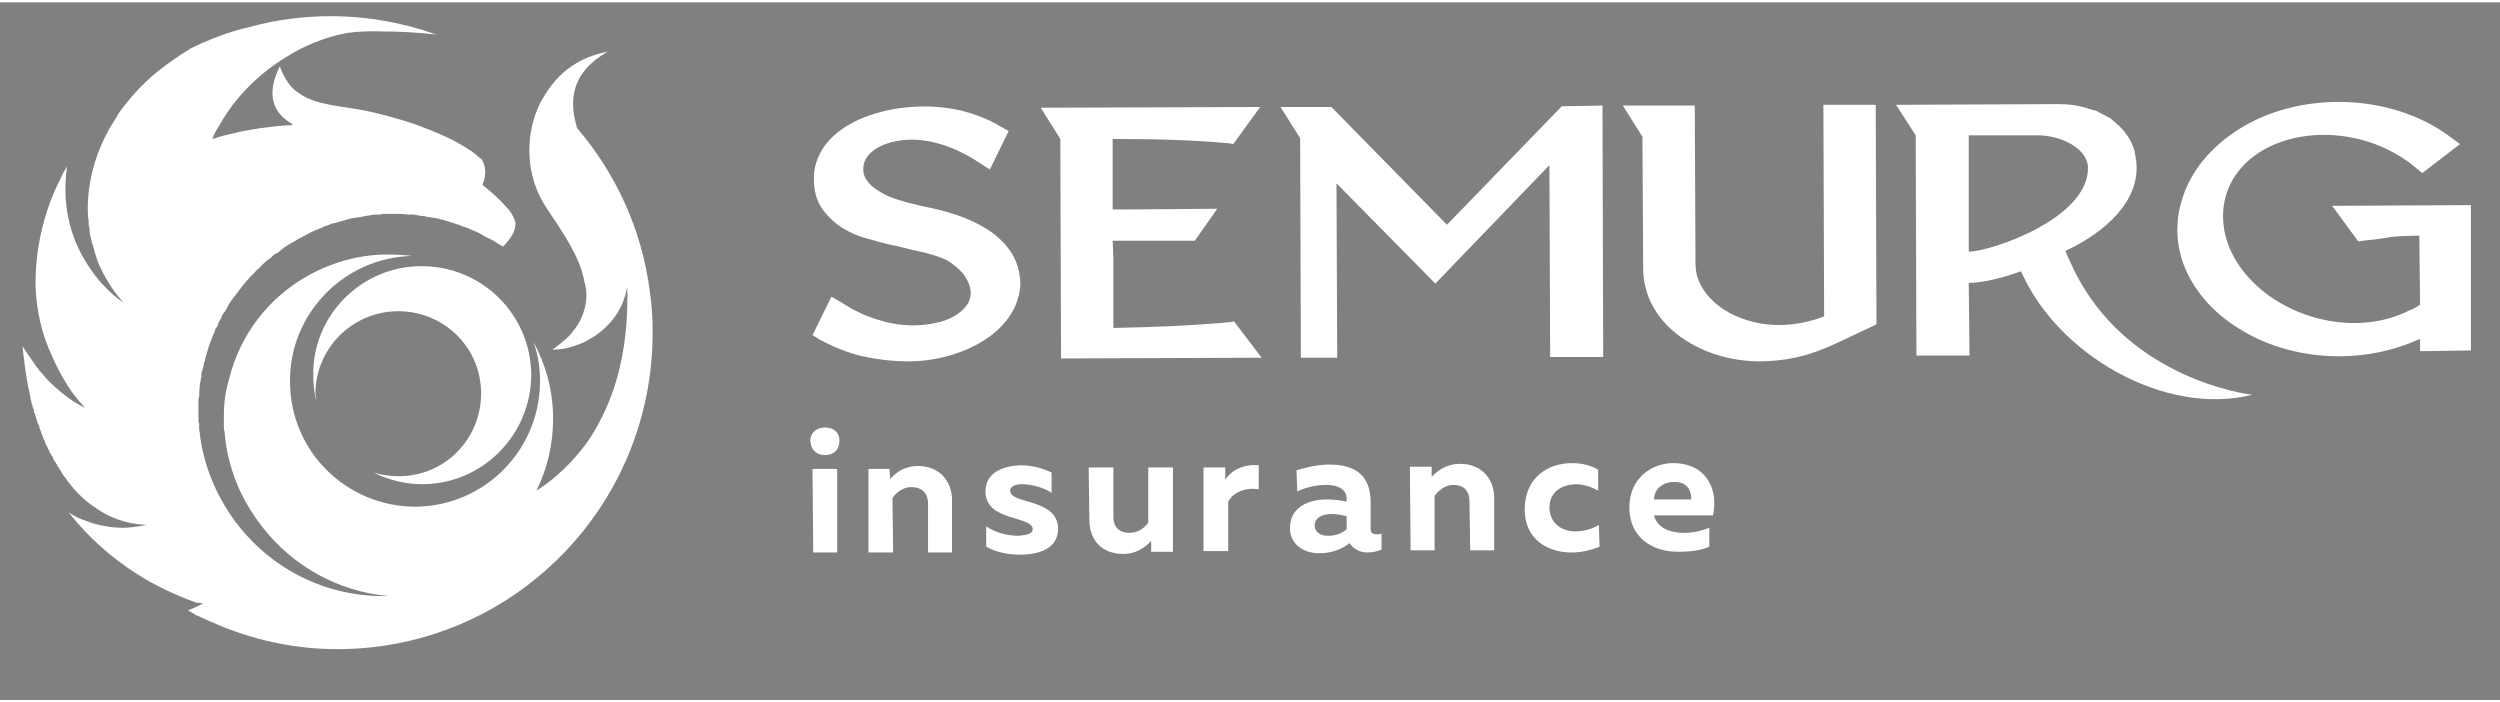 <svg version="1.2" xmlns="http://www.w3.org/2000/svg" viewBox="0 0 344 96" width="210" height="59">
	<rect x="0" y="0" width="344" height="96" fill="#808080" stroke="none"/>
	<title>Logo_Semurg-ai</title>
	<style>
		.s0 { fill: #000000 } 
		.s1 { fill: #1e1e1e } 
		.s2 { fill: #0b4848 } 
		.s3 { fill: #ffffff } 
	</style>
	<g id="Layer 1">
		<g id="&lt;Group&gt;">
			<g id="&lt;Group&gt;">
				<g id="&lt;Group&gt;">
					<path id="&lt;Compound Path&gt;" class="s0" d="m-1545.7 154.1c-1 0-1.9-0.5-1.9-1.8c0-1.3 0.9-1.9 1.9-1.9c1.1 0 2 0.6 2 1.8c0 1.4-0.9 1.9-2 1.9zm-1.5 13.4l-0.1-11.4l3.3-0.1l0.1 11.5z" />
					<path id="&lt;Compound Path&gt;" class="s0" d="m-1532 155.7c3 0 4.7 2 4.7 4.6v7.1h-3.3v-6.6c0-1.6-1-2.3-2.3-2.3c-1.1 0-2 0.8-2.5 1.5v7.5h-3.3v-11.5h2.9v1.5c0.9-1.1 2.2-1.8 3.8-1.8z" />
					<path id="&lt;Compound Path&gt;" class="s0" d="m-1518 155.6c1.6 0 3 0.4 4.2 1v2.7c-1-0.7-2.6-1.2-4-1.2c-0.7 0-1.6 0.3-1.6 0.9c0 2 6.5 1 6.5 5.2c0 2.7-2.4 3.5-5.2 3.5c-1.7 0-3.4-0.3-4.5-1l-0.1-2.8c1.3 0.8 3 1.2 4.4 1.2c1.2 0 2-0.2 2-0.8c0-1.9-6.5-1-6.5-5.1c0-2.7 2.4-3.6 4.8-3.6z" />
					<path id="&lt;Compound Path&gt;" class="s0" d="m-1497.3 155.9l0.1 11.4h-3v-1.4c-0.8 1-2.2 1.8-3.8 1.8c-3.1 0-4.6-2.1-4.6-4.7l-0.1-7.1h3.3l0.1 6.6c0 1.6 0.8 2.3 2.2 2.3c1.2 0 2-0.8 2.5-1.5v-7.4z" />
					<path id="&lt;Compound Path&gt;" class="s0" d="m-1484.5 155.6v3.2c-1.8-0.3-3.6 0.4-4.2 1.8v6.7h-3.3l-0.1-11.5h3v1.7c0.8-1.2 2.4-2.1 4.6-1.9z" />
					<path id="&lt;Compound Path&gt;" fill-rule="evenodd" class="s0" d="m-1469.4 165q0.2 0 0.6-0.1v2.2c-0.5 0.2-1.2 0.3-1.9 0.3c-1.1 0-2-0.4-2.5-1.3c-1.1 0.9-2.4 1.5-4.1 1.5c-2.1 0-4-1.3-4-3.5c0-2.9 2.7-3.8 5-3.9c0.9 0 1.9 0.2 2.7 0.3v-0.4c0-1.1-0.9-1.9-2.7-1.9c-1.6 0-3 0.5-4 0.9v-2.9c0.9-0.3 2.6-0.7 4.4-0.8c3.4 0 5.6 1.4 5.6 5.2v3.6c0 0.6 0.4 0.8 0.9 0.8zm-8.5-1.2c0 0.9 0.8 1.4 1.8 1.4c0.9 0 1.8-0.3 2.5-0.9v-1.8c-0.5-0.1-1.2-0.3-1.9-0.3c-1.3 0-2.4 0.4-2.4 1.6z" />
					<path id="&lt;Compound Path&gt;" class="s0" d="m-1458.2 155.4c3 0 4.7 2 4.7 4.7v7l-3.3 0.1v-6.7c0-1.5-0.9-2.3-2.2-2.3c-1.2 0-2.1 0.8-2.6 1.5l0.1 7.5h-3.4v-11.5h2.9v1.5c0.9-1 2.2-1.8 3.8-1.8z" />
					<path id="&lt;Compound Path&gt;" class="s0" d="m-1442.6 155.3c1.2 0 2.5 0.3 3.5 0.8v2.9c-0.8-0.5-2-0.8-3.1-0.8c-1.8 0-3.5 0.9-3.5 3.2c0 2.2 1.7 3.2 3.5 3.2c1.2 0 2.4-0.4 3.2-0.9l0.1 3c-1.2 0.4-2.5 0.7-3.9 0.7c-3.1 0-6.3-1.8-6.3-5.8c0-4.4 3.3-6.3 6.5-6.3z" />
					<path id="&lt;Compound Path&gt;" fill-rule="evenodd" class="s0" d="m-1429.1 155.3c4.7 0 6.2 3.7 5.5 7.1h-8.1c0.4 1.7 2.2 2.4 4.1 2.4c1.3-0.1 2.4-0.3 3.4-0.8v2.6c-1 0.5-2.4 0.8-4.2 0.8c-3.6 0-6.6-2.1-6.6-6.1c0-4.3 3.3-6 5.9-6zm0.1 2.5c-1.4 0-2.7 0.9-2.7 2.5l5.1-0.1c0.1-0.7-0.3-2.4-2.4-2.4z" />
				</g>
				<path id="&lt;Path&gt;" class="s0" d="m-1462.1 136.1l-0.2-28.8h7.2l0.1 29.9l-0.6 0.3c-5.6 2.6-8.7 4.7-15.3 4.7c-3.4 0.1-6.9-0.8-9.9-2.7c-2.6-1.6-4.8-4-5.6-7q-0.4-1.4-0.4-2.8l-0.1-18l-2.6-4.3h9.8l0.1 21.4q0 0.9 0.2 1.8c1.3 4.5 6.7 6.7 11.1 6.7c2.1 0 4.2-0.4 6.2-1.2z" />
				<path id="&lt;Path&gt;" class="s0" d="m-1381.6 135.3l-0.1-9.7c-5.3 0.1-2.7 0.2-8 0.8h-0.5l-3.7-4.9l19.4-0.1v20.3h-7.1v-1.6c-3.5 1.6-7.4 2.3-11.3 2.4c-4.9 0-9.8-1.3-14-3.8c-3.7-2.3-6.7-5.7-8-9.9q-0.6-2-0.6-4q0-2.1 0.6-4.1c1.2-4.2 4.2-7.6 7.9-9.9c4.1-2.6 9.1-3.9 14-3.9c5.6 0 11.4 1.6 15.9 5.1l1 0.8l-5.2 4.1l-0.6-0.6c-1.8-1.5-3.8-2.6-6-3.5c-4.7-1.7-10.3-1.8-14.8 0.4c-7.3 3.7-8.3 11.7-3.3 17.8c5.3 6.3 15.5 8.8 22.9 5.1q0.7-0.4 1.5-0.8z" />
				<path id="&lt;Path&gt;" class="s0" d="m-1502 115.6l-15.5 16l-13.4-13.6l0.1 23.8h-5l-0.1-29.9l-2.7-4.3h6.9l15.8 16l15.6-16.1h5.6l0.1 34.1l-7.3 0.1z" />
				<path id="&lt;Path&gt;" class="s0" d="m-1578.7 116.1l-1.4-0.9c-3.2-2.1-7.4-3.7-11.3-3c-1.8 0.4-4.4 1.6-4.5 3.7c-0.2 1.7 1.5 2.9 2.8 3.6c1 0.5 2 0.8 3.1 1.1q1.9 0.5 3.8 0.9c5.1 1.1 11.5 3.9 11.6 10c0.1 1.2-0.2 2.4-0.7 3.4c-2.3 5-9.2 7.4-14.4 7.4q-3.2 0-6.3-0.7c-2.1-0.5-4-1.3-5.8-2.3l-1.1-0.6l2.6-5.3l1.4 0.9q2.4 1.5 5.1 2.3c2.5 0.8 5.2 1.1 7.8 0.5c1.6-0.4 3.5-1.2 4.3-2.7c0.8-1.4 0.3-2.9-0.7-4.1q-0.8-1-1.9-1.7c-1-0.5-2-0.8-3-1.1q-1.9-0.4-3.8-0.8q-1.9-0.5-3.9-1c-1.3-0.4-2.5-0.9-3.6-1.5q-1.7-1-2.8-2.6c-0.9-1.1-1.2-2.5-1.2-4c-0.1-1.7 0.4-3.3 1.5-4.7c2.5-3.5 7.5-5 11.7-5.3c2.3-0.2 4.7 0 6.9 0.6c1.9 0.4 3.7 1.1 5.3 2.1l1.1 0.6z" />
				<path id="&lt;Path&gt;" class="s0" d="m-1547.2 121.5l-3 4.3h-9.3h-1.9v2.5l0.1 9.4c5.3-0.1 10.6-0.3 15.9-0.8h0.5l3.7 4.9l-27.3 0.1l-0.1-29.9l-2.7-4.2l30-0.2l-3.6 5h-0.6c-5.3-0.5-10.6-0.7-15.9-0.7v2.5v7.2h1.9z" />
				<path id="&lt;Compound Path&gt;" fill-rule="evenodd" class="s0" d="m-1441.6 131.6v9.8l-7.1 0.1l-0.1-30l-2.7-4.2l22.1-0.1c1.5 0 3 0.2 4.4 0.7q0.1 0 0.2 0.1l0.5 0.1l1.4 0.8l0.4 0.2l0.6 0.4q0.1 0.1 0.2 0.2q0 0 0.1 0.1q0.1 0.1 0.2 0.1q0.1 0.1 0.1 0.2c1.1 0.9 1.8 2.1 2.2 3.4l0.3 1.1c0.8 5.7-4.3 10.2-9.6 12.6q0.3 0.8 0.6 1.6c6.4 14.3 21.1 17.6 24.8 18c-11.9 3-26.5-5.4-31.5-16.8c-2.8 1-5.3 1.5-7.1 1.6zm-0.1-20.1l0.1 15.9c2.9-0.1 16.6-4.6 16.2-11.6c-0.2-2.8-3.9-4.4-6.7-4.4z" />
			</g>
			<g id="&lt;Group&gt;">
				<path id="&lt;Compound Path&gt;" fill-rule="evenodd" class="s0" d="m-1414.3 9.9c0.1 41.6-33.4 75.4-75 75.5c-9.9-0.1-20-2.2-29.7-6.4q-1.8-0.8-3.5-1.7q0 0 0 0q-1.1-0.5-2.2-1.1q-0.1 0-0.1-0.1q1.7-0.6 3.4-1.4l0.2-0.2q0.1 0 0.1 0q-0.1 0-0.2 0q0 0 0 0q-0.8-0.1-1.5-0.3c-5.2-1.7-10-4.1-14.5-7c-5.8-3.8-11-8.5-15.4-13.9q-0.1-0.1-0.2-0.3q-0.1 0-0.1 0q0.1 0 0.2 0.1q1.9 1.1 4.1 1.9q0 0 0 0q1.8 0.7 3.7 1q2.3 0.5 4.9 0.5q1.1 0 2.2-0.1q1.7-0.2 3.4-0.6c-4.9-0.1-9.2-1.8-12.8-4.4q-1.3-1-2.5-2.2q-1.7-1.6-3.2-3.4q0 0 0 0q-0.1-0.1-0.1-0.2q-0.2-0.2-0.3-0.4q-0.3-0.3-0.5-0.6q-0.1-0.2-0.2-0.3q0 0 0 0q-0.2-0.3-0.4-0.6q-0.1-0.1-0.2-0.3q-0.2-0.3-0.4-0.6q-0.1-0.1-0.2-0.3q-0.2-0.3-0.4-0.6q0-0.1-0.1-0.1q-0.1-0.2-0.2-0.4q0-0.1-0.1-0.2q-0.2-0.4-0.5-0.8q0-0.1 0-0.2q-0.1-0.1-0.1-0.1q-0.1-0.1-0.2-0.2q-0.1-0.4-0.3-0.7q-0.1-0.2-0.2-0.3q-0.1-0.2-0.2-0.4q0 0 0-0.1q-0.1-0.2-0.2-0.4q-0.2-0.5-0.5-1q-0.3-0.7-0.6-1.4q0-0.1-0.1-0.2q-0.3-0.6-0.5-1.3q0 0 0 0q0-0.1 0-0.1q-0.2-0.5-0.4-1q-0.1-0.3-0.2-0.5q0 0 0-0.1q-0.2-0.6-0.4-1.2q-0.1-0.1-0.1-0.2q-0.1-0.2-0.1-0.3q0 0-0.1-0.1q-0.1-0.6-0.3-1.1q0-0.1-0.1-0.2q0 0 0-0.1q-0.1-0.4-0.3-0.9q0-0.3-0.1-0.5q0 0 0-0.1q-0.2-0.5-0.3-1q0-0.2-0.1-0.4q-0.1-0.3-0.1-0.5q-0.3-1-0.4-1.9q-0.3-1.3-0.5-2.6c-0.5-2.7-0.8-5.4-1-8q1.3 2.3 2.9 4.5q0.2 0.1 0.3 0.3q0.8 1.1 1.7 2.1q0.7 0.7 1.4 1.4q2.4 2.5 5.2 4.5q0.3 0.1 0.6 0.3q1.3 0.9 2.7 1.7q-1.4-1.6-2.7-3.4c-2.7-3.8-5-8-6.5-12.5c-1.4-4.1-2.3-8.4-2.5-12.9q0 0 0 0c-0.2-8.8 1.9-17.8 5.9-25.7q0.7-1.5 1.6-2.9q-0.1 0.2-0.1 0.3q-0.4 2.5-0.3 5.1c0 7.2 2.3 13.9 6.2 19.3q1.4 2.1 3.2 3.9q2 2.1 4.4 3.8q-2.1-2.3-3.7-5q-1.3-2.2-2.3-4.5q-0.8-2-1.4-4q-0.1-0.5-0.2-1.1q-0.1-0.4-0.2-0.8q-0.1-0.3-0.1-0.7q-0.2-0.9-0.3-1.9q-0.1-0.2-0.1-0.5q0-0.5-0.1-1q0-0.7-0.1-1.3c-0.3-7.5 1.7-15.3 6.2-22.4q0.3-0.6 0.7-1.2q0.2-0.3 0.4-0.6c2.5-3.6 5.6-7 9.3-10q3.4-2.8 7.4-5.2q0.1 0 0.2-0.1c3.7-1.8 7.5-3.3 11.4-4.5q1.3-0.4 2.7-0.8c6.2-1.6 12.8-2.5 19.4-2.5q0 0 0 0c5.3 0 10.6 0.6 15.9 1.8q4.7 1 9.5 2.7q-0.4-0.1-0.7-0.1q-6.4-0.9-12.5-0.9q-4.2 0-8.3 0.4c-5.4 1.2-10.5 3.3-15.1 6.1q-1.2 0.8-2.4 1.7q-1.2 0.8-2.4 1.8q-0.6 0.5-1.1 1c-3.7 3.3-6.9 7.1-9.4 11.4q-0.9 1.6-1.7 3.2c2.6-0.7 5.1-1.3 7.4-1.8q2.3-0.4 4.3-0.7c1.6-0.2 3-0.4 4.2-0.5q0 0 0 0q2-0.2 3.2-0.2q-0.2-0.1-0.3-0.2q0.2 0 0.3 0c-1.2-0.7-2.9-1.9-3.9-3.8c-1.1-2.3-1.4-5.5 0.9-9.9c1.1 3.2 2.7 5.2 4.8 6.6c3.7 2.4 9 2.6 15.6 3.9c3.9 0.8 7.7 1.8 11.3 3c3.4 1.2 6.5 2.5 9.2 3.9c2.8 1.4 5.2 3 6.8 4.4q0 0 0.1 0.1c0.2 0.2 0.5 0.7 0.7 1.3c0.4 1 0.4 2.6-0.4 4.8q0 0.1 0.2 0.2q0 0 0 0q3.3 2.6 5.6 5.3q0.1 0 0.1 0.1c0.8 0.9 1.4 1.9 1.8 2.7q0.2 0.7 0.2 1.4q0 0.1 0 0.2c-0.2 1.5-1.3 3-2.3 4.1q-0.1 0.1-0.2 0.2q-0.3 0.3-0.5 0.6q-1.2-0.8-2.3-1.4q-0.4-0.3-0.9-0.5q-0.2-0.2-0.4-0.3q-0.4-0.2-0.7-0.3q-1.1-0.6-2.2-1.1q0 0-0.1 0q-0.4-0.2-0.9-0.4q-1-0.5-2.1-0.9q-0.2-0.1-0.4-0.2q-2.1-0.7-4.3-1.3q-0.4-0.1-0.7-0.2q-1.6-0.3-3.2-0.6q-0.3-0.1-0.6-0.1q-0.7-0.1-1.4-0.2q-0.4-0.1-0.9-0.1q-0.8-0.1-1.6-0.1q-1.1-0.1-2.3-0.1q-0.5 0-1.1 0h-0.1q-0.5 0-1 0q-0.3 0-0.6 0q-0.2 0-0.5 0q-0.7 0-1.4 0.1q-0.4 0-0.7 0.1q-0.1 0-0.1 0q-1.1 0.1-2.2 0.3q-1.7 0.2-3.3 0.6q0 0 0 0q-1.8 0.4-3.5 0.9q-0.5 0.1-0.9 0.3q-0.4 0.1-0.9 0.3q-0.5 0.1-1 0.3q-0.3 0.2-0.7 0.3q-0.5 0.2-0.9 0.4q-0.5 0.2-0.9 0.4q-0.8 0.3-1.6 0.7q-0.4 0.2-0.8 0.4q-0.6 0.3-1.2 0.7q-0.1 0-0.2 0.1q-0.5 0.3-1 0.5q-0.7 0.5-1.5 1q-0.5 0.3-1 0.7q-0.7 0.4-1.3 0.9q-0.3 0.2-0.6 0.5q-0.5 0.3-1 0.7q-0.1 0.1-0.3 0.2q-0.1 0.2-0.3 0.3q-0.8 0.7-1.6 1.4q-0.2 0.2-0.5 0.4q-0.3 0.4-0.7 0.7q-0.3 0.3-0.6 0.6q-0.3 0.3-0.6 0.6q-0.3 0.4-0.6 0.7q-1.6 1.7-2.9 3.5q-0.3 0.3-0.5 0.6q-0.3 0.5-0.6 0.9q-0.3 0.4-0.5 0.8q-0.3 0.4-0.5 0.7q-0.3 0.4-0.5 0.8q-0.3 0.5-0.5 0.9q-0.2 0.4-0.4 0.7q-0.2 0.4-0.4 0.8q-0.3 0.4-0.5 0.8q-0.2 0.6-0.4 1.1q-0.2 0.4-0.4 0.8q-0.1 0.2-0.3 0.5q-0.2 0.6-0.5 1.2q-0.1 0.5-0.3 0.9q-0.2 0.4-0.3 0.8q-0.1 0.4-0.2 0.7q-0.4 1.2-0.8 2.4q-0.1 0.4-0.2 0.8q-0.2 0.7-0.3 1.4q-0.1 0.3-0.2 0.6q-0.1 0.6-0.2 1.2q-0.1 0.4-0.1 0.8q-0.1 0.4-0.2 0.8q0 0.4-0.1 0.9q-0.2 1.4-0.3 2.9q0 0.3 0 0.5q0 0.3 0 0.6q0 0.5-0.1 1.1q0 0.5 0 1v0.1q0 1.2 0.1 2.2q0 0.1 0 0.1q0 0.2 0 0.3q0 0.4 0.1 0.8q0 0.6 0.1 1.2q0 0.5 0.1 1.1q0 0 0 0c0.9 6.8 3.3 13 6.9 18.5c7.9 12 21.6 20 37.1 19.9q0.5 0 0.9 0c-12.2-1.2-22.9-7.4-30.1-16.5c-2-2.5-3.7-5.3-5.1-8.3c-2.2-4.4-3.5-9.2-3.9-14.3q0-0.4-0.1-0.8q0 0 0 0q-0.1-1.6-0.1-3.2c0-2.9 0.4-5.7 1.2-8.5c2.7-10.5 9.6-19.4 18.8-24.6q0 0 0.1 0q0 0 0 0c5.6-3.1 12-4.9 18.9-5q3 0 5.9 0.4c-16.2 0.4-29.2 13.6-29.1 29.9c0 16.4 13.4 29.6 29.8 29.5c16.4 0 29.6-13.4 29.6-29.8c0-3.2-0.6-6.3-1.5-9.2c2.8 5.4 4.5 11.6 4.5 18.2c0 6.1-1.3 11.9-3.8 17c4.5-2.8 8.4-6.5 11.6-10.9q2.2-3.2 4-6.7c4.3-8.7 6.3-19.2 5.8-30.9c-0.7 5.5-4 9.5-7.9 12q-1.2 0.7-2.4 1.3c-1.3 0.6-2.7 1.1-4 1.4q-1.8 0.4-3.4 0.4q2-1.3 3.4-2.7q0.5-0.5 0.9-1q0.7-0.7 1.2-1.4q0.2-0.3 0.4-0.6q1.1-1.6 1.6-3.2c0.7-2.4 0.7-4.8 0.2-7.3c-1.2-5.8-5.2-11.7-9.1-17.4c-5-7.4-5.2-17.5-1.3-25.3q0.4-0.8 0.9-1.7c3.1-5.1 8.2-9 14.9-10.1c-8.4 4.7-9.3 11.2-7.1 18c9.1 10.7 15.2 24 17.2 38.7q0.6 4.8 0.7 9.7zm-68.9-27.6q0.1 0 0.1 0q0.4-0.1 0.8-0.1q-0.4 0-0.8 0.1q0 0-0.1 0z" />
				<path id="&lt;Path&gt;" class="s0" d="m-1443.3 20.1c0.1 14.3-11.4 26-25.7 26c-4.2 0.1-8.2-0.9-11.7-2.7c1.9 0.6 3.9 1 6 0.9c10.9 0 19.6-8.8 19.6-19.7c0-10.8-8.9-19.6-19.7-19.5c-10.9 0-19.6 8.8-19.6 19.7q0 0.8 0.1 1.6q-0.7-2.9-0.7-6.1c-0.1-14.3 11.5-25.9 25.8-25.9c14.3-0.1 25.9 11.4 25.9 25.7z" />
			</g>
		</g>
		<g id="&lt;Group&gt;">
			<g id="&lt;Group&gt;">
				<g id="&lt;Group&gt;">
					<path id="&lt;Compound Path&gt;" class="s1" d="m-985 150.2c-1 0-1.9-0.6-1.9-1.9c0-1.2 0.9-1.8 1.9-1.8c1 0 1.9 0.6 1.9 1.8c0 1.3-0.9 1.9-1.9 1.9zm-1.5 13.1l-0.1-11.2l3.3-0.1v11.3z" />
					<path id="&lt;Compound Path&gt;" class="s1" d="m-971.6 151.7c3 0 4.6 2 4.6 4.6v6.9h-3.2v-6.5c0-1.5-1-2.2-2.2-2.2c-1.2 0-2.1 0.7-2.5 1.4v7.3l-3.2 0.1l-0.1-11.3h2.9v1.4c0.9-1 2.1-1.7 3.7-1.7z" />
					<path id="&lt;Compound Path&gt;" class="s1" d="m-957.8 151.6c1.5 0 3 0.4 4.1 1v2.6c-0.9-0.6-2.6-1.1-3.9-1.1c-0.7 0-1.6 0.2-1.6 0.9c0 1.9 6.4 0.9 6.4 5c0 2.7-2.4 3.5-5.1 3.5c-1.7 0-3.3-0.4-4.5-1v-2.7c1.2 0.8 2.9 1.2 4.3 1.2c1.2 0 2-0.3 2-0.9c-0.1-1.8-6.4-1-6.4-5c0-2.6 2.3-3.5 4.7-3.5z" />
					<path id="&lt;Compound Path&gt;" class="s1" d="m-937.5 151.9l0.1 11.2h-2.9v-1.4c-0.9 1-2.2 1.8-3.8 1.8c-3 0-4.5-2-4.5-4.6l-0.1-7h3.3v6.5c0 1.5 0.8 2.2 2.2 2.2c1.1 0 2-0.7 2.5-1.4v-7.3z" />
					<path id="&lt;Compound Path&gt;" class="s1" d="m-924.9 151.6v3.1c-1.8-0.3-3.5 0.4-4.2 1.8v6.6h-3.2l-0.1-11.3h2.9v1.7c0.8-1.2 2.4-2.1 4.6-1.9z" />
					<path id="&lt;Compound Path&gt;" fill-rule="evenodd" class="s1" d="m-910.1 160.8q0.2 0.1 0.6 0v2.1c-0.5 0.2-1.2 0.3-1.8 0.3c-1.2 0-2-0.4-2.5-1.2c-1.1 0.8-2.4 1.4-4.1 1.4c-2.1 0-3.9-1.2-3.9-3.5c0-2.8 2.7-3.7 4.9-3.7c0.9 0 1.9 0.1 2.7 0.3v-0.4c0-1.2-0.9-1.9-2.7-1.9c-1.5 0-2.9 0.4-3.9 0.8v-2.8c0.9-0.3 2.6-0.7 4.3-0.7c3.4-0.1 5.5 1.3 5.5 5l0.1 3.6c0 0.6 0.3 0.7 0.8 0.7zm-8.4-1.1c0 0.8 0.8 1.3 1.8 1.3c0.9 0 1.8-0.2 2.5-0.9v-1.7c-0.5-0.2-1.2-0.3-1.9-0.3c-1.2 0-2.4 0.4-2.4 1.6z" />
					<path id="&lt;Compound Path&gt;" class="s1" d="m-899.1 151.4c3 0 4.6 2 4.6 4.6l0.1 6.9l-3.3 0.1v-6.6c0-1.5-0.9-2.2-2.2-2.2c-1.2 0-2 0.8-2.5 1.4v7.4h-3.2l-0.1-11.3h2.9v1.5c0.9-1 2.1-1.8 3.7-1.8z" />
					<path id="&lt;Compound Path&gt;" class="s1" d="m-883.8 151.3c1.2 0 2.4 0.3 3.5 0.8v2.9c-0.8-0.5-2-0.9-3-0.9c-1.8 0-3.5 0.9-3.5 3.2c0 2.1 1.7 3.1 3.4 3.1c1.2 0 2.4-0.3 3.2-0.8v2.9c-1.1 0.4-2.4 0.7-3.8 0.7c-3 0-6.1-1.7-6.1-5.7c-0.1-4.3 3.2-6.2 6.3-6.2z" />
					<path id="&lt;Compound Path&gt;" fill-rule="evenodd" class="s1" d="m-870.6 151.3c4.7 0 6.2 3.6 5.5 7h-7.9c0.3 1.6 2.1 2.3 3.9 2.3c1.3 0 2.5-0.3 3.4-0.7v2.6c-1 0.4-2.4 0.7-4.1 0.7c-3.5 0-6.5-2-6.5-5.9c0-4.3 3.2-6 5.7-6zm0.2 2.5c-1.4 0-2.6 0.8-2.7 2.4h5c0.2-0.8-0.3-2.4-2.3-2.4z" />
				</g>
				<path id="&lt;Path&gt;" class="s1" d="m-903 132.4l-0.1-28.2h7.1l0.1 29.4l-0.6 0.2c-5.6 2.6-8.6 4.7-15 4.7c-3.4 0-6.9-0.9-9.8-2.7c-2.5-1.6-4.7-4-5.5-6.9q-0.4-1.3-0.4-2.7l-0.1-17.8l-2.6-4.1h9.7v21q0 0.9 0.3 1.7c1.3 4.5 6.6 6.7 10.9 6.6c2 0 4.1-0.3 6-1.2z" />
				<path id="&lt;Path&gt;" class="s1" d="m-823.9 131.6v-9.4c-5.2 0-2.7 0.2-7.9 0.7h-0.6l-3.6-4.8l19.1-0.1l0.1 20h-7.1v-1.7c-3.4 1.6-7.2 2.4-11 2.4c-4.8 0-9.7-1.2-13.8-3.7c-3.6-2.3-6.6-5.6-7.9-9.7q-0.6-1.9-0.6-4q0-2 0.6-4c1.2-4.1 4.2-7.4 7.8-9.7c4.1-2.6 8.9-3.8 13.7-3.8c5.6 0 11.2 1.6 15.7 5l1 0.7l-5.2 4.1l-0.6-0.6c-1.7-1.4-3.7-2.6-5.8-3.4c-4.7-1.7-10.1-1.8-14.6 0.4c-7.2 3.6-8.2 11.4-3.2 17.4c5.1 6.2 15.2 8.7 22.4 5.1q0.8-0.4 1.5-0.9z" />
				<path id="&lt;Path&gt;" class="s1" d="m-942.1 112.3l-15.3 15.8l-13.1-13.4l0.1 23.3l-4.9 0.1l-0.1-29.4l-2.6-4.2h6.7l15.5 15.7l15.3-15.8l5.5-0.1l0.1 33.6h-7.1z" />
				<path id="&lt;Path&gt;" class="s1" d="m-1017.4 112.8l-1.4-0.9c-3.2-2-7.3-3.6-11.1-2.9c-1.8 0.4-4.3 1.5-4.5 3.6c-0.1 1.7 1.5 2.9 2.8 3.6c1 0.4 2 0.8 3 1q1.9 0.5 3.8 0.9c5 1.1 11.3 3.8 11.4 9.9c0.1 1.1-0.2 2.3-0.7 3.3c-2.3 4.9-9 7.2-14.1 7.2q-3.2 0-6.3-0.7c-2-0.4-3.9-1.2-5.7-2.2l-1-0.6l2.6-5.2l1.3 0.9q2.4 1.5 5 2.3c2.4 0.7 5.2 1 7.7 0.4c1.5-0.3 3.4-1.2 4.2-2.6c0.8-1.4 0.3-2.9-0.6-4.1q-0.8-1-2-1.6c-0.9-0.5-1.9-0.8-2.9-1q-1.8-0.5-3.7-0.9q-1.9-0.5-3.8-1c-1.3-0.3-2.5-0.8-3.6-1.5q-1.7-0.9-2.8-2.5c-0.8-1.1-1.1-2.5-1.2-3.9c0-1.7 0.5-3.3 1.5-4.7c2.5-3.4 7.4-4.9 11.5-5.1c2.3-0.2 4.6 0 6.8 0.5c1.9 0.5 3.6 1.2 5.3 2.1l1 0.6z" />
				<path id="&lt;Path&gt;" class="s1" d="m-986.5 118.1l-3 4.2l-9.1 0.1h-1.8v2.4v9.2c5.2 0 10.5-0.2 15.6-0.7l0.6-0.1l3.6 4.9l-26.8 0.1l-0.1-29.4l-2.6-4.2l29.4-0.1l-3.6 4.9h-0.6c-5.1-0.5-10.4-0.7-15.6-0.7v2.5v7h1.9z" />
				<path id="&lt;Compound Path&gt;" fill-rule="evenodd" class="s1" d="m-882.8 128v9.7h-7l-0.1-29.4l-2.6-4.1l21.7-0.1c1.4 0 2.9 0.2 4.3 0.6q0.1 0.1 0.2 0.1l0.5 0.2l1.4 0.7l0.4 0.3l0.5 0.4q0.1 0 0.2 0.1q0.1 0.1 0.2 0.1q0.1 0.1 0.1 0.2q0.1 0 0.2 0.1c1 0.9 1.7 2.1 2.1 3.4l0.3 1.1c0.8 5.6-4.2 9.9-9.4 12.3q0.2 0.8 0.6 1.6c6.3 14 20.6 17.2 24.3 17.6c-11.6 3-26-5.3-30.9-16.5c-2.7 1-5.3 1.6-7 1.6zm-0.1-19.7l0.1 15.6c2.9-0.1 16.3-4.5 15.9-11.4c-0.2-2.7-3.8-4.3-6.6-4.3z" />
			</g>
			<g id="&lt;Group&gt;">
				<path id="&lt;Compound Path&gt;" fill-rule="evenodd" class="s2" d="m-856 8.6c0.1 40.7-32.8 73.9-73.6 74.1c-9.7-0.1-19.6-2.2-29.2-6.3q-1.7-0.8-3.5-1.7q0 0 0 0q-1-0.5-2.1-1.1q-0.1 0-0.1 0q1.7-0.7 3.3-1.5l0.3-0.1q0 0 0 0q-0.1 0-0.2 0q0 0 0 0q-0.7-0.2-1.5-0.3c-5-1.7-9.8-4.1-14.2-6.9c-5.7-3.8-10.8-8.3-15.1-13.6q-0.1-0.2-0.2-0.4q-0.1 0-0.1 0q0.1 0.1 0.2 0.1q1.9 1.1 4 1.9q0 0 0 0q1.8 0.7 3.6 1q2.4 0.5 4.8 0.5q1.2 0 2.3-0.1q1.6-0.2 3.2-0.6c-4.8-0.1-8.9-1.7-12.5-4.3q-1.3-1-2.5-2.2q-1.7-1.5-3.1-3.4q0 0 0 0q-0.1-0.1-0.1-0.1q-0.2-0.2-0.3-0.4q-0.3-0.3-0.5-0.6q-0.1-0.2-0.2-0.3q0 0 0 0q-0.2-0.3-0.4-0.6q-0.1-0.1-0.2-0.3q-0.2-0.3-0.4-0.6q-0.1-0.1-0.1-0.2q-0.2-0.3-0.4-0.6q-0.1-0.1-0.1-0.2q-0.1-0.2-0.2-0.3q-0.1-0.1-0.1-0.2q-0.3-0.4-0.5-0.8q0-0.1-0.1-0.2q0-0.1-0.1-0.2q0-0.1-0.1-0.2q-0.2-0.3-0.3-0.7q-0.1-0.1-0.2-0.2q-0.1-0.2-0.2-0.4q0 0 0-0.1q-0.1-0.2-0.2-0.4q-0.2-0.5-0.5-0.9q-0.3-0.7-0.6-1.5q0-0.1-0.1-0.2q-0.2-0.6-0.5-1.2q0 0 0-0.1q0 0 0 0q-0.2-0.5-0.4-1q-0.1-0.3-0.2-0.5q0 0 0 0q-0.2-0.6-0.4-1.2q-0.1-0.2-0.1-0.3q0-0.1-0.1-0.2q0-0.1 0-0.2q-0.2-0.5-0.4-1q0-0.1 0-0.2q0-0.1 0-0.1q-0.2-0.5-0.3-0.9q-0.1-0.3-0.1-0.5q-0.1-0.1-0.1-0.1q-0.1-0.5-0.2-1q-0.1-0.2-0.1-0.4q-0.1-0.3-0.2-0.5q-0.2-0.9-0.4-1.8q-0.2-1.3-0.5-2.5c-0.4-2.8-0.7-5.4-0.9-7.9q1.3 2.3 2.9 4.3q0.1 0.2 0.2 0.4q0.8 1 1.7 2q0.7 0.7 1.3 1.4q2.4 2.4 5.2 4.4q0.3 0.2 0.5 0.3q1.4 0.9 2.8 1.7q-1.4-1.6-2.7-3.3c-2.7-3.7-4.9-7.9-6.4-12.3c-1.4-4-2.2-8.3-2.5-12.7q0 0 0 0c-0.1-8.6 1.9-17.5 5.8-25.2q0.7-1.5 1.6-2.9v0.1q0 0.1-0.1 0.2q-0.3 2.5-0.3 5.1c0 7 2.2 13.5 6.1 18.9q1.4 2 3.2 3.8q1.9 2.1 4.2 3.7q-2-2.2-3.6-4.8q-1.3-2.2-2.2-4.5q-0.8-1.9-1.4-4q-0.1-0.5-0.2-1q-0.1-0.4-0.2-0.8q-0.1-0.3-0.1-0.6q-0.2-1-0.3-1.9q0-0.3-0.1-0.5q0-0.5-0.1-1.1q0-0.6 0-1.2c-0.4-7.3 1.6-15 6-22q0.3-0.6 0.7-1.1q0.2-0.4 0.4-0.7c2.4-3.5 5.5-6.8 9.1-9.8q3.3-2.7 7.3-5.1q0.1 0 0.2-0.1c3.6-1.7 7.3-3.2 11.2-4.4q1.3-0.4 2.6-0.8c6.2-1.6 12.6-2.4 19.1-2.4q0 0 0 0c5.2 0 10.4 0.5 15.6 1.7q4.7 1 9.3 2.6q-0.3 0-0.6 0q-6.3-0.9-12.3-0.9q-4.2 0-8.2 0.4c-5.3 1.1-10.3 3.2-14.8 6q-1.2 0.8-2.4 1.6q-1.2 0.9-2.3 1.8q-0.6 0.5-1.1 1c-3.7 3.2-6.8 7-9.3 11.2q-0.8 1.5-1.6 3.1c2.6-0.7 5-1.3 7.3-1.7q2.2-0.4 4.1-0.7c1.6-0.2 3-0.4 4.2-0.5q0 0 0 0q1.9-0.2 3.1-0.3q-0.1 0-0.2-0.1q0.2 0 0.3 0c-1.2-0.6-2.9-1.8-3.9-3.8c-1.1-2.2-1.3-5.3 1-9.7c1 3.2 2.6 5.2 4.6 6.5c3.7 2.4 8.9 2.6 15.3 3.8c3.9 0.8 7.7 1.8 11.1 3c3.4 1.2 6.4 2.5 9 3.8c2.9 1.4 5.2 2.9 6.7 4.3q0.1 0.1 0.1 0.1c0.3 0.3 0.6 0.7 0.8 1.3c0.3 1.1 0.4 2.6-0.5 4.7q0.1 0.1 0.2 0.2q0 0 0 0.1q3.2 2.5 5.6 5.1q0 0.1 0 0.1c0.8 0.9 1.4 1.9 1.8 2.7q0.2 0.7 0.2 1.4q0 0.1 0 0.2c-0.2 1.4-1.3 2.9-2.3 4q-0.1 0.1-0.1 0.2q-0.3 0.3-0.6 0.6q-1.1-0.8-2.2-1.4q-0.4-0.3-0.9-0.5q-0.2-0.1-0.4-0.3q-0.3-0.2-0.7-0.3q-1-0.6-2.1-1.1q-0.1 0-0.1 0q-0.4-0.2-0.9-0.4q-1-0.5-2.1-0.9q-0.2 0-0.4-0.1q-2.1-0.7-4.2-1.3q-0.3-0.1-0.7-0.2q-1.6-0.4-3.1-0.6q-0.3-0.1-0.6-0.1q-0.7-0.1-1.4-0.2q-0.4 0-0.8-0.1q-0.8-0.1-1.6-0.1q-1.2-0.1-2.3-0.1q-0.5 0-1 0h-0.2q-0.5 0-1 0q-0.3 0-0.6 0q-0.2 0-0.4 0q-0.7 0.1-1.4 0.1q-0.4 0.1-0.7 0.1q-0.1 0-0.1 0q-1.1 0.1-2.2 0.3q-1.6 0.2-3.2 0.6q0 0 0 0q-1.7 0.4-3.4 0.9q-0.5 0.1-0.9 0.3q-0.5 0.1-0.9 0.2q-0.5 0.2-0.9 0.4q-0.4 0.1-0.8 0.3q-0.4 0.1-0.8 0.3q-0.5 0.2-0.9 0.4q-0.8 0.4-1.6 0.8q-0.4 0.2-0.8 0.4q-0.6 0.3-1.1 0.6q-0.2 0-0.3 0.1q-0.4 0.3-0.9 0.5q-0.8 0.5-1.5 1q-0.5 0.3-1 0.6q-0.7 0.5-1.3 1q-0.3 0.2-0.6 0.4q-0.5 0.4-1 0.7q-0.1 0.1-0.2 0.3q-0.2 0.1-0.4 0.2q-0.7 0.7-1.5 1.4q-0.2 0.2-0.5 0.4q-0.3 0.3-0.7 0.7q-0.3 0.3-0.6 0.6q-0.3 0.3-0.6 0.6q-0.3 0.3-0.6 0.7q-1.5 1.6-2.8 3.4q-0.3 0.3-0.5 0.6q-0.3 0.4-0.6 0.9q-0.2 0.3-0.5 0.7q-0.2 0.4-0.5 0.8q-0.2 0.4-0.4 0.7q-0.3 0.5-0.6 0.9q-0.2 0.4-0.3 0.7q-0.3 0.4-0.5 0.8q-0.2 0.4-0.4 0.8q-0.2 0.5-0.5 1q-0.2 0.4-0.3 0.8q-0.2 0.3-0.3 0.5q-0.2 0.6-0.5 1.2q-0.1 0.4-0.3 0.9q-0.2 0.4-0.3 0.8q-0.1 0.3-0.2 0.7q-0.4 1.1-0.8 2.3q-0.1 0.4-0.2 0.7q-0.1 0.7-0.3 1.4q-0.1 0.3-0.1 0.7q-0.2 0.5-0.3 1.1q0 0.4-0.1 0.8q-0.1 0.4-0.1 0.8q-0.1 0.4-0.1 0.9q-0.2 1.4-0.3 2.8q0 0.3 0 0.6q-0.1 0.2-0.1 0.5q0 0.6 0 1.1q0 0.5 0 1v0.1q0 1.1 0.1 2.2q0 0 0 0.1q0 0.1 0 0.2q0 0.4 0 0.8q0.1 0.6 0.1 1.2q0.1 0.5 0.2 1.1q0 0 0 0c0.8 6.6 3.2 12.8 6.7 18.1c7.8 11.9 21.3 19.6 36.5 19.6q0.4 0 0.8 0c-11.9-1.2-22.5-7.2-29.5-16.2q-3-3.8-5-8.2c-2.1-4.3-3.5-9-3.9-14q0-0.4 0-0.8q0 0 0 0q-0.1-1.6-0.1-3.1c-0.1-2.9 0.4-5.7 1.2-8.3c2.5-10.4 9.3-19.1 18.4-24.2q0 0 0 0q0.1 0 0.1 0c5.5-3.1 11.8-4.9 18.5-4.9q3 0 5.8 0.4c-15.9 0.3-28.6 13.3-28.6 29.3c0.1 16.1 13.2 29.1 29.3 29c16.1 0 29.1-13.2 29.1-29.3c0-3.1-0.6-6.2-1.5-9.1c2.8 5.4 4.4 11.4 4.5 17.9c0 6-1.4 11.7-3.8 16.8c4.5-2.8 8.3-6.5 11.4-10.8q2.2-3.1 3.9-6.6c4.2-8.5 6.2-18.9 5.8-30.2c-0.7 5.3-4 9.2-7.8 11.7q-1.2 0.7-2.4 1.3c-1.3 0.6-2.6 1.1-3.9 1.4q-1.8 0.4-3.4 0.4q2-1.3 3.4-2.7q0.5-0.5 0.9-0.9q0.6-0.8 1.2-1.5q0.2-0.3 0.4-0.6q1-1.5 1.5-3.1c0.7-2.4 0.7-4.8 0.2-7.2c-1.2-5.7-5.1-11.5-8.9-17c-5-7.3-5.2-17.2-1.3-24.9q0.4-0.8 0.9-1.6c3-5.1 8-8.9 14.6-10c-8.2 4.6-9.1 11-7 17.7c8.9 10.5 15 23.6 16.9 38q0.7 4.7 0.7 9.6zm-67.6-27.2q0 0 0.1 0q0.4-0.1 0.8-0.1q-0.4 0-0.8 0.1q-0.1 0-0.1 0z" />
				<path id="&lt;Path&gt;" class="s2" d="m-884.4 18.6c0 14-11.3 25.4-25.3 25.5c-4.1 0-8-0.9-11.5-2.7c1.9 0.6 3.9 0.9 5.9 0.9c10.7 0 19.3-8.7 19.2-19.3c0-10.7-8.7-19.3-19.3-19.2c-10.7 0-19.3 8.7-19.2 19.3q0 0.8 0 1.6q-0.7-2.9-0.7-5.9c0-14.1 11.3-25.5 25.4-25.6c14 0 25.4 11.3 25.5 25.4z" />
			</g>
		</g>
		<g id="&lt;Group&gt;">
			<g id="&lt;Group&gt;">
				<g id="&lt;Group&gt;">
					<path id="&lt;Compound Path&gt;" class="s3" d="m113.5 62.3c-1 0-1.9-0.6-2-1.9c0-1.3 1-1.9 2-1.9c1 0 2 0.5 2 1.8c0 1.4-0.9 2-2 2zm-1.6 13.4l-0.1-11.5h3.4v11.5z" />
					<path id="&lt;Compound Path&gt;" class="s3" d="m126.3 63.8c3 0 4.7 2.1 4.7 4.7v7.2h-3.3v-6.7c0-1.6-1-2.3-2.3-2.3c-1.2 0-2.1 0.8-2.6 1.5l0.1 7.5h-3.4v-11.5h2.9l0.1 1.4c0.8-1 2.1-1.8 3.8-1.8z" />
					<path id="&lt;Compound Path&gt;" class="s3" d="m140.4 63.7c1.6 0 3.1 0.4 4.3 1v2.8c-1-0.7-2.7-1.2-4.1-1.2c-0.7 0-1.6 0.2-1.6 0.9c0 1.9 6.5 1 6.6 5.2c0 2.7-2.5 3.6-5.3 3.6c-1.7 0-3.4-0.4-4.6-1.1v-2.8c1.3 0.9 3 1.3 4.4 1.3c1.3-0.1 2-0.3 2-0.9c0-1.9-6.5-1-6.5-5.2c0-2.6 2.4-3.5 4.8-3.6z" />
					<path id="&lt;Compound Path&gt;" class="s3" d="m161.4 64v11.6h-3v-1.5c-0.9 1-2.2 1.8-3.8 1.8c-3.1 0-4.7-2-4.7-4.7l-0.1-7.2h3.4v6.8c0 1.5 0.9 2.2 2.2 2.2c1.2 0 2.1-0.7 2.6-1.4v-7.6z" />
					<path id="&lt;Compound Path&gt;" class="s3" d="m173.2 63.7v3.3c-1.8-0.3-3.5 0.4-4.2 1.7v6.8h-3.4v-11.5h3v1.7c0.8-1.3 2.5-2.2 4.6-2z" />
					<path id="&lt;Compound Path&gt;" fill-rule="evenodd" class="s3" d="m189.5 73.2q0.3 0 0.6-0.1v2.2c-0.5 0.2-1.2 0.4-1.9 0.4c-1.1 0-2-0.5-2.5-1.3c-1.1 0.9-2.5 1.4-4.2 1.4c-2.1 0-4-1.2-4-3.5c0-2.9 2.7-3.9 5-3.9c0.9 0 2 0.1 2.8 0.3v-0.4c0-1.1-0.9-1.9-2.8-1.9c-1.5 0-3 0.4-4 0.9l-0.1-2.9c1-0.3 2.7-0.8 4.5-0.8c3.5 0 5.7 1.4 5.7 5.2v3.7c0 0.6 0.4 0.7 0.9 0.7zm-8.6-1.2c0 0.9 0.8 1.4 1.8 1.4c0.9 0 1.8-0.2 2.6-0.9v-1.8c-0.5-0.1-1.3-0.3-2-0.3c-1.2 0-2.4 0.4-2.4 1.6z" />
					<path id="&lt;Compound Path&gt;" class="s3" d="m200.9 63.5c3 0 4.7 2.1 4.7 4.7v7.2h-3.3l-0.1-6.7c0-1.6-0.9-2.3-2.2-2.3c-1.2 0-2.1 0.8-2.6 1.5v7.5h-3.3l-0.1-11.5h3v1.4c0.9-1 2.2-1.8 3.9-1.8z" />
					<path id="&lt;Compound Path&gt;" class="s3" d="m216.3 63.4c1.3 0 2.6 0.3 3.6 0.9v2.9c-0.8-0.5-2-0.9-3.1-0.9c-1.8 0.1-3.6 0.9-3.6 3.3c0.1 2.2 1.8 3.2 3.6 3.2c1.2 0 2.4-0.4 3.2-0.9l0.1 3c-1.2 0.5-2.5 0.8-3.9 0.8c-3.2 0-6.4-1.8-6.4-5.9c0-4.5 3.3-6.4 6.5-6.4z" />
					<path id="&lt;Compound Path&gt;" fill-rule="evenodd" class="s3" d="m230.2 63.4c4.7 0 6.3 3.8 5.5 7.2h-8.1c0.4 1.7 2.2 2.4 4.1 2.4c1.3 0 2.5-0.3 3.5-0.7v2.6c-1.1 0.5-2.5 0.7-4.3 0.7c-3.6 0-6.7-2-6.7-6.1c0-4.3 3.4-6.1 6-6.1zm0.1 2.6c-1.4 0-2.7 0.9-2.7 2.4h5.1c0.1-0.8-0.3-2.5-2.4-2.4z" />
				</g>
				<g id="&lt;Group&gt;">
					<g id="&lt;Group&gt;">
						<path id="&lt;Path&gt;" class="s3" d="m251 43.2l-0.1-29.1h7.2l0.1 30.2l-0.6 0.3c-5.7 2.6-8.8 4.7-15.4 4.8c-3.5 0-7.1-0.9-10.1-2.8c-2.6-1.6-4.8-4.1-5.6-7.1q-0.4-1.4-0.4-2.8l-0.1-18.2l-2.7-4.3h9.9l0.1 21.6q0 0.9 0.2 1.8c1.4 4.6 6.8 6.8 11.2 6.8c2.1 0 4.3-0.4 6.3-1.2z" />
						<path id="&lt;Path&gt;" class="s3" d="m333 41.6l-0.1-9.5c-5.2 0.1-2.7 0.2-7.8 0.7l-0.6 0.1l-3.6-4.9l19.1-0.1v20l-7 0.1v-1.7c-3.5 1.6-7.3 2.4-11.1 2.4c-4.8 0-9.7-1.2-13.8-3.8c-3.6-2.2-6.6-5.5-7.9-9.6q-0.6-2-0.6-4q0-2.1 0.6-4c1.2-4.2 4.2-7.5 7.8-9.8c4.1-2.6 9-3.8 13.8-3.8c5.5 0 11.2 1.6 15.6 5l1.1 0.8l-5.2 4l-0.6-0.5c-1.7-1.5-3.8-2.7-5.9-3.5c-4.6-1.7-10.1-1.8-14.6 0.4c-7.2 3.6-8.2 11.5-3.2 17.5c5.2 6.2 15.2 8.7 22.5 5q0.8-0.3 1.5-0.8z" />
						<path id="&lt;Path&gt;" class="s3" d="m213.2 22.4l-15.7 16.3l-13.6-13.8l0.1 24h-5l-0.1-30.2l-2.7-4.3h7l15.9 16.2l15.8-16.3l5.6-0.1l0.1 34.6h-7.3z" />
						<path id="&lt;Path&gt;" class="s3" d="m136.2 23l-1.4-0.9c-3.3-2.2-7.5-3.8-11.5-3c-1.8 0.3-4.4 1.5-4.5 3.6c-0.2 1.8 1.5 3 2.9 3.7c0.9 0.5 2 0.8 3 1.1q1.9 0.5 3.9 0.9c5.2 1.2 11.6 3.9 11.8 10.2c0 1.1-0.3 2.3-0.8 3.4c-2.4 5-9.2 7.4-14.5 7.4q-3.2 0-6.4-0.7c-2.1-0.5-4.1-1.3-5.9-2.3l-1-0.6l2.6-5.3l1.4 0.8q2.4 1.6 5.1 2.4c2.5 0.8 5.3 1 7.9 0.4c1.6-0.3 3.5-1.2 4.4-2.7c0.8-1.4 0.2-2.9-0.7-4.1q-0.9-1-2-1.7c-0.9-0.5-2-0.8-3-1.1q-1.9-0.4-3.8-0.9q-2-0.4-4-1c-1.3-0.3-2.5-0.8-3.7-1.5q-1.6-1-2.8-2.6c-0.8-1.1-1.2-2.5-1.2-4c-0.1-1.7 0.5-3.4 1.5-4.8c2.6-3.5 7.7-5 11.8-5.3c2.4-0.2 4.8 0 7 0.5c1.9 0.5 3.8 1.2 5.4 2.2l1.1 0.6z" />
						<path id="&lt;Path&gt;" class="s3" d="m167.5 28.4l-3.1 4.4h-9.3h-2l0.1 2.5v9.5c5.3-0.1 10.7-0.3 16.1-0.8l0.5-0.1l3.8 5l-27.6 0.1l-0.1-30.2l-2.7-4.3l30.2-0.1l-3.7 5.1l-0.5-0.1c-5.4-0.5-10.8-0.6-16.1-0.6v2.5v7.2h2z" />
						<path id="&lt;Compound Path&gt;" fill-rule="evenodd" class="s3" d="m270.9 38.6l0.1 10h-7.3l-0.1-30.3l-2.7-4.2l22.4-0.1c1.4 0 2.9 0.2 4.3 0.7q0.2 0 0.3 0.1l0.5 0.1l1.5 0.8l0.4 0.2l0.5 0.4q0.1 0.1 0.2 0.2q0.1 0 0.2 0.1q0 0.1 0.1 0.2q0.1 0 0.2 0.1c1 1 1.8 2.1 2.2 3.5l0.2 1.1c0.9 5.7-4.3 10.2-9.7 12.7q0.3 0.8 0.7 1.6c6.4 14.4 21.2 17.7 25 18.2c-12 3-26.8-5.5-31.8-17c-2.8 1-5.4 1.6-7.2 1.6zm0-20.3v16c3 0 16.7-4.6 16.4-11.7c-0.2-2.7-4-4.3-6.8-4.3z" />
					</g>
				</g>
			</g>
			<g id="&lt;Group&gt;">
				<path id="&lt;Compound Path&gt;" fill-rule="evenodd" class="s3" d="m89.8 45.3c0.1 24.1-19.3 43.7-43.4 43.7c-5.7 0-11.6-1.2-17.2-3.7q-1-0.4-2-0.9q-0.1 0-0.1 0q-0.6-0.4-1.2-0.7q0 0-0.1 0q1-0.4 2-0.9l0.1-0.1q0.1 0 0.1 0q-0.1 0-0.2 0q0 0 0 0q-0.4-0.1-0.8-0.1c-3-1.1-5.8-2.4-8.4-4.1c-3.4-2.2-6.4-4.9-8.9-8q-0.1-0.1-0.2-0.2q0 0 0-0.1q0.1 0.1 0.1 0.1q1.1 0.7 2.4 1.1q0 0 0 0q1 0.4 2.1 0.6q1.4 0.3 2.8 0.3q0.7 0 1.4-0.1q0.9-0.1 1.9-0.3c-2.8-0.1-5.3-1-7.4-2.6q-0.8-0.5-1.5-1.2q-1-0.9-1.8-2q0 0 0 0q-0.1-0.1-0.1-0.1q-0.1-0.1-0.2-0.3q-0.1-0.1-0.2-0.3q-0.1-0.1-0.2-0.2q0 0 0 0q-0.1-0.2-0.2-0.3q-0.1-0.1-0.1-0.2q-0.1-0.2-0.2-0.3q-0.1-0.1-0.1-0.2q-0.1-0.2-0.3-0.4q0 0 0-0.1q-0.1-0.1-0.1-0.2q-0.1 0-0.1-0.1q-0.1-0.2-0.3-0.4q0-0.1 0-0.1q-0.1-0.1-0.1-0.1q0-0.1 0-0.2q-0.2-0.2-0.3-0.4q0 0 0-0.1q-0.1-0.1-0.2-0.2q0-0.1 0-0.1q0-0.1-0.1-0.2q-0.1-0.3-0.3-0.6q-0.2-0.4-0.3-0.8q-0.1-0.1-0.1-0.1q-0.1-0.4-0.3-0.8q0 0 0 0q0 0 0 0q-0.1-0.3-0.2-0.6q-0.1-0.2-0.1-0.3q0 0 0-0.1q-0.2-0.3-0.3-0.6q0-0.1 0-0.2q-0.1-0.1-0.1-0.1q0-0.1 0-0.1q-0.1-0.3-0.2-0.7q0 0 0-0.1q-0.1 0-0.1 0q0-0.3-0.1-0.6q-0.1-0.1-0.1-0.2q0-0.1 0-0.1q-0.1-0.3-0.2-0.6q0-0.1 0-0.2q-0.1-0.2-0.1-0.3q-0.1-0.6-0.2-1.1q-0.2-0.7-0.3-1.5q-0.4-2.4-0.6-4.6q0.8 1.3 1.7 2.5q0.1 0.2 0.2 0.3q0.4 0.6 1 1.2q0.3 0.4 0.7 0.8q1.4 1.4 3.1 2.6q0.1 0.1 0.3 0.2q0.8 0.5 1.6 0.9q-0.8-0.9-1.6-1.9c-1.6-2.2-2.8-4.7-3.8-7.3c-0.8-2.3-1.3-4.8-1.4-7.4q0 0 0-0.1c-0.1-5 1.1-10.3 3.4-14.8q0.4-0.9 0.9-1.7q0 0.1 0 0.2q-0.2 1.4-0.2 2.9c0 4.2 1.3 8 3.6 11.2q0.8 1.2 1.9 2.3q1.1 1.2 2.5 2.1q-1.2-1.3-2.1-2.8q-0.8-1.3-1.4-2.7q-0.4-1.1-0.7-2.3q-0.1-0.3-0.2-0.6q0-0.2-0.1-0.5q0-0.2-0.1-0.3q-0.1-0.6-0.1-1.2q-0.1-0.1-0.1-0.2q0-0.4 0-0.7q-0.1-0.3-0.1-0.7c-0.2-4.3 1-8.9 3.6-13q0.2-0.3 0.4-0.6q0.1-0.2 0.2-0.4c1.5-2.1 3.3-4.1 5.4-5.8q2-1.6 4.3-3q0.1 0 0.1-0.1q3.2-1.6 6.6-2.6q0.8-0.2 1.6-0.4c3.6-1 7.4-1.5 11.2-1.5q0 0 0 0q4.6 0 9.2 1q2.8 0.6 5.5 1.6q-0.2 0-0.4-0.1q-3.7-0.4-7.2-0.4q-2.5-0.1-4.8 0.2c-3.2 0.6-6.1 1.8-8.7 3.5q-0.8 0.5-1.5 1q-0.7 0.5-1.3 1q-0.4 0.3-0.7 0.6c-2.2 1.9-4 4.1-5.4 6.6q-0.6 0.9-1 1.9c1.5-0.5 3-0.8 4.3-1.1q1.3-0.2 2.4-0.4q1.5-0.2 2.5-0.3q0 0 0 0q1.1-0.1 1.8-0.1q0-0.1-0.1-0.1q0.1 0 0.2 0c-0.7-0.4-1.7-1.1-2.3-2.2c-0.7-1.3-0.8-3.2 0.5-5.8c0.7 1.9 1.6 3.1 2.8 3.8c2.2 1.5 5.2 1.6 9 2.3c2.3 0.5 4.5 1.1 6.6 1.8c1.9 0.7 3.7 1.4 5.3 2.2c1.7 0.9 3 1.7 3.9 2.6q0.1 0 0.1 0c0.1 0.2 0.3 0.4 0.4 0.8c0.2 0.6 0.3 1.5-0.2 2.8q0 0 0.1 0.1q0 0 0 0q1.9 1.5 3.3 3.1q0 0 0 0c0.5 0.5 0.8 1.1 1 1.6q0.2 0.4 0.1 0.8q0 0.1 0 0.1c-0.1 0.9-0.7 1.7-1.3 2.4q0 0-0.1 0.1q-0.2 0.2-0.3 0.3q-0.7-0.4-1.3-0.8q-0.3-0.1-0.5-0.3q-0.2 0-0.3-0.1q-0.2-0.1-0.4-0.2q-0.6-0.4-1.3-0.7q0 0 0 0q-0.2-0.1-0.5-0.2q-0.6-0.3-1.3-0.5q-0.1 0-0.2-0.1q-1.2-0.4-2.5-0.8q-0.2 0-0.4-0.1q-0.9-0.2-1.8-0.3q-0.2-0.1-0.4-0.1q-0.4 0-0.8-0.1q-0.2 0-0.5-0.1q-0.5 0-0.9 0q-0.7-0.1-1.4-0.1q-0.3 0-0.6 0h-0.1q-0.3 0-0.6 0q-0.1 0-0.3 0q-0.1 0-0.3 0q-0.4 0.1-0.8 0.1q-0.2 0-0.4 0q0 0-0.1 0q-0.6 0.1-1.2 0.2q-1 0.2-1.9 0.3q0 0 0 0q-1.1 0.3-2.1 0.6q-0.2 0.1-0.5 0.1q-0.2 0.1-0.5 0.2q-0.3 0.1-0.6 0.2q-0.2 0.1-0.4 0.2q-0.3 0.1-0.5 0.2q-0.3 0.1-0.5 0.2q-0.5 0.2-1 0.5q-0.2 0.1-0.4 0.2q-0.4 0.2-0.7 0.4q-0.1 0-0.1 0q-0.3 0.2-0.6 0.4q-0.4 0.2-0.9 0.5q-0.3 0.2-0.6 0.4q-0.4 0.3-0.7 0.6q-0.2 0.1-0.4 0.2q-0.3 0.2-0.5 0.4q-0.1 0.1-0.2 0.2q-0.1 0.1-0.2 0.1q-0.5 0.4-0.9 0.8q-0.1 0.1-0.3 0.3q-0.2 0.2-0.4 0.4q-0.2 0.1-0.3 0.3q-0.2 0.2-0.4 0.4q-0.2 0.2-0.4 0.4q-0.9 1-1.6 2q-0.2 0.2-0.3 0.4q-0.2 0.2-0.4 0.5q-0.1 0.2-0.3 0.4q-0.1 0.2-0.3 0.5q-0.1 0.2-0.2 0.4q-0.2 0.3-0.3 0.5q-0.2 0.2-0.3 0.4q-0.1 0.3-0.2 0.5q-0.1 0.2-0.3 0.5q-0.1 0.3-0.2 0.6q-0.2 0.2-0.3 0.4q0 0.2-0.1 0.4q-0.2 0.3-0.3 0.7q-0.1 0.2-0.2 0.5q-0.1 0.2-0.2 0.5q0 0.2-0.1 0.3q-0.2 0.7-0.4 1.4q-0.1 0.2-0.1 0.5q-0.2 0.4-0.2 0.8q-0.1 0.2-0.1 0.3q-0.1 0.4-0.2 0.7q0 0.3 0 0.5q-0.1 0.2-0.1 0.5q-0.1 0.2-0.1 0.5q-0.1 0.8-0.1 1.7q-0.1 0.1-0.1 0.3q0 0.1 0 0.3q0 0.3 0 0.7q0 0.3 0 0.5v0.1q0 0.6 0 1.3q0 0 0 0q0 0.1 0 0.2q0.1 0.2 0.1 0.4q0 0.4 0 0.7q0.1 0.4 0.1 0.7q0 0 0 0c0.5 3.9 1.9 7.5 4 10.7c4.6 7 12.5 11.6 21.5 11.5q0.3 0 0.5 0c-7-0.6-13.3-4.2-17.4-9.5q-1.8-2.3-3-4.8c-1.2-2.6-2-5.4-2.2-8.3q-0.1-0.3-0.1-0.5q0 0 0 0q0-0.9 0-1.8q0-2.6 0.7-4.9c1.5-6.2 5.5-11.3 10.9-14.3q0 0 0 0q0 0 0 0c3.2-1.8 7-2.9 10.9-2.9q1.8 0 3.4 0.2c-9.3 0.2-16.9 7.9-16.8 17.3c0 9.5 7.7 17.2 17.3 17.2c9.5-0.1 17.1-7.8 17.1-17.3c0-1.9-0.3-3.7-0.9-5.4c1.7 3.2 2.7 6.7 2.7 10.6c0 3.5-0.8 6.9-2.3 9.9c2.7-1.7 4.9-3.9 6.8-6.4q1.3-1.8 2.3-3.9c2.5-5 3.6-11.1 3.4-17.8c-0.5 3.1-2.3 5.4-4.6 6.9q-0.7 0.4-1.4 0.8q-1.2 0.5-2.4 0.8q-1 0.2-1.9 0.2q1.1-0.8 2-1.6q0.3-0.3 0.5-0.5q0.4-0.5 0.7-0.9q0.1-0.2 0.2-0.3q0.6-0.9 0.9-1.9c0.5-1.4 0.5-2.8 0.1-4.2c-0.6-3.4-3-6.8-5.2-10.1c-2.9-4.3-3.1-10.1-0.8-14.6q0.3-0.5 0.6-1c1.8-3 4.7-5.2 8.6-5.9c-4.9 2.8-5.4 6.5-4.2 10.5c5.3 6.2 8.9 13.9 10 22.4q0.4 2.7 0.4 5.6zm-39.9-16q0.1 0 0.1 0q0.2-0.1 0.5-0.1q-0.3 0-0.5 0.1q0 0-0.1 0z" />
				<path id="&lt;Path&gt;" class="s3" d="m73.1 51.2c0 8.3-6.7 15.1-15 15.1c-2.4 0-4.7-0.6-6.7-1.6q1.6 0.5 3.5 0.5c6.3 0 11.3-5.1 11.3-11.4c0-6.3-5.1-11.3-11.4-11.3c-6.3 0-11.4 5.1-11.4 11.4q0.1 0.5 0.1 0.9q-0.4-1.7-0.4-3.5c-0.1-8.2 6.6-15 14.9-15c8.3 0 15 6.6 15.1 14.9z" />
			</g>
		</g>
		<g id="&lt;Group&gt;">
			<g id="&lt;Group&gt;">
				<g id="&lt;Group&gt;">
					<path id="&lt;Compound Path&gt;" class="s0" d="m-440 64.4c-1.1 0-2-0.6-2-1.9c0-1.3 0.9-1.9 2-1.9c1 0 1.9 0.6 1.9 1.9c0 1.3-0.9 1.9-1.9 1.9zm-1.6 13.4l-0.1-11.5h3.4v11.5z" />
					<path id="&lt;Compound Path&gt;" class="s0" d="m-427.2 65.9c3 0 4.7 2.1 4.7 4.7v7.2h-3.3l-0.1-6.7c0-1.6-0.9-2.3-2.2-2.3c-1.2 0-2.1 0.8-2.6 1.5v7.5h-3.3v-11.5h2.9v1.4c0.9-1 2.2-1.8 3.9-1.8z" />
					<path id="&lt;Compound Path&gt;" class="s0" d="m-413.1 65.8c1.6 0 3.1 0.4 4.2 1l0.1 2.8c-1-0.7-2.7-1.2-4.1-1.2c-0.7 0-1.6 0.2-1.6 0.9c0 1.9 6.5 1 6.5 5.2c0 2.7-2.4 3.6-5.2 3.6c-1.8 0-3.4-0.4-4.6-1.1v-2.8c1.2 0.9 3 1.3 4.4 1.3c1.2 0 2-0.3 2-0.9c0-1.9-6.5-1-6.5-5.2c0-2.6 2.3-3.5 4.8-3.6z" />
					<path id="&lt;Compound Path&gt;" class="s0" d="m-392.2 66.1l0.1 11.6h-3v-1.5c-0.9 1-2.2 1.8-3.8 1.8c-3.2 0-4.7-2-4.8-4.7v-7.1l3.4-0.1v6.8c0 1.5 0.8 2.2 2.2 2.2c1.2 0 2.1-0.7 2.6-1.4v-7.6z" />
					<path id="&lt;Compound Path&gt;" class="s0" d="m-380.3 65.8v3.3c-1.8-0.3-3.6 0.4-4.3 1.7l0.1 6.8h-3.4v-11.5h2.9v1.7c0.9-1.3 2.5-2.2 4.7-2z" />
					<path id="&lt;Compound Path&gt;" fill-rule="evenodd" class="s0" d="m-364.1 75.3q0.3 0 0.7-0.1v2.2c-0.6 0.2-1.2 0.4-1.9 0.4c-1.2 0-2.1-0.4-2.5-1.3c-1.2 0.9-2.5 1.4-4.2 1.4c-2.2 0-4.1-1.2-4.1-3.5c0-2.9 2.8-3.9 5.1-3.9c0.9 0 1.9 0.1 2.7 0.3v-0.4c0-1.1-0.9-1.9-2.7-1.9c-1.6 0-3 0.4-4.1 0.9v-2.9c1-0.3 2.7-0.8 4.5-0.8c3.5 0 5.7 1.4 5.7 5.2v3.7c0 0.6 0.4 0.7 0.8 0.7zm-8.5-1.2c0 0.9 0.8 1.4 1.8 1.4c0.9 0 1.8-0.2 2.6-0.9v-1.8c-0.6-0.1-1.3-0.3-2-0.3c-1.2 0-2.4 0.4-2.4 1.6z" />
					<path id="&lt;Compound Path&gt;" class="s0" d="m-352.7 65.6c3.1 0 4.7 2.1 4.7 4.7l0.1 7.2h-3.4v-6.7c0-1.6-1-2.3-2.3-2.3c-1.1 0-2 0.8-2.5 1.5v7.5h-3.3l-0.1-11.5h3v1.4c0.9-1 2.2-1.8 3.8-1.8z" />
					<path id="&lt;Compound Path&gt;" class="s0" d="m-337.2 65.5c1.3 0 2.5 0.3 3.6 0.9v2.9c-0.8-0.5-2-0.9-3.1-0.9c-1.8 0.1-3.6 1-3.6 3.3c0 2.2 1.8 3.2 3.6 3.2c1.2 0 2.4-0.3 3.2-0.9v3c-1.1 0.5-2.4 0.8-3.9 0.8c-3.1 0-6.3-1.8-6.3-5.9c0-4.5 3.3-6.4 6.5-6.4z" />
					<path id="&lt;Compound Path&gt;" fill-rule="evenodd" class="s0" d="m-323.4 65.5c4.8 0 6.4 3.8 5.6 7.2h-8.1c0.4 1.7 2.2 2.4 4.1 2.4c1.3 0 2.5-0.3 3.4-0.7l0.1 2.6c-1.1 0.5-2.5 0.7-4.3 0.7c-3.6 0-6.7-2-6.7-6.1c0-4.3 3.3-6.1 5.9-6.1zm0.2 2.6c-1.5 0-2.7 0.9-2.8 2.4h5.2c0.1-0.8-0.3-2.4-2.4-2.4z" />
				</g>
				<g id="&lt;Group&gt;">
					<g id="&lt;Group&gt;">
						<path id="&lt;Path&gt;" class="s0" d="m-302.6 45.3l-0.1-29.1h7.3l0.1 30.2l-0.6 0.3c-5.7 2.6-8.8 4.8-15.5 4.8c-3.5 0-7-0.9-10-2.8c-2.6-1.6-4.8-4.1-5.7-7.1q-0.4-1.4-0.4-2.8v-18.2l-2.7-4.3h9.9l0.1 21.6q0 0.9 0.2 1.8c1.3 4.6 6.8 6.8 11.2 6.8c2.1 0 4.3-0.4 6.2-1.2z" />
						<path id="&lt;Path&gt;" class="s0" d="m-220.6 43.7v-9.5c-5.2 0.1-2.7 0.2-7.9 0.7l-0.5 0.1l-3.7-4.9l19.1-0.1l0.1 20l-7 0.1v-1.7c-3.5 1.6-7.3 2.4-11.1 2.4c-4.8 0-9.7-1.2-13.9-3.7c-3.6-2.3-6.6-5.6-7.8-9.7q-0.6-2-0.6-4q0-2.1 0.6-4c1.2-4.2 4.1-7.5 7.7-9.8c4.1-2.6 9-3.8 13.9-3.8c5.5 0 11.2 1.6 15.6 5l1 0.8l-5.1 4l-0.6-0.5c-1.8-1.5-3.8-2.7-5.9-3.5c-4.6-1.7-10.1-1.8-14.6 0.4c-7.2 3.6-8.2 11.5-3.2 17.5c5.1 6.2 15.2 8.7 22.5 5.1q0.7-0.4 1.4-0.9z" />
						<path id="&lt;Path&gt;" class="s0" d="m-340.4 24.5l-15.7 16.3l-13.5-13.8l0.1 24h-5l-0.1-30.2l-2.7-4.3h6.9l15.9 16.2l15.8-16.3h5.6l0.2 34.5h-7.4z" />
						<path id="&lt;Path&gt;" class="s0" d="m-417.3 25.1l-1.4-0.9c-3.3-2.2-7.5-3.8-11.5-3c-1.8 0.3-4.4 1.5-4.6 3.6c-0.1 1.8 1.6 3 2.9 3.7c1 0.5 2 0.9 3.1 1.1q1.9 0.5 3.8 0.9c5.3 1.2 11.7 3.9 11.8 10.2c0.1 1.1-0.2 2.3-0.7 3.4c-2.4 5-9.3 7.4-14.5 7.4q-3.3 0-6.4-0.7c-2.1-0.5-4.1-1.3-5.9-2.3l-1.1-0.6l2.7-5.3l1.3 0.8q2.5 1.6 5.2 2.4c2.5 0.8 5.3 1 7.9 0.5c1.6-0.4 3.5-1.3 4.3-2.8c0.8-1.4 0.3-2.9-0.7-4.1q-0.8-1-1.9-1.7c-1-0.5-2-0.8-3-1.1q-1.9-0.4-3.9-0.9q-1.9-0.4-3.9-1c-1.3-0.3-2.5-0.8-3.7-1.5q-1.7-1-2.8-2.5c-0.9-1.2-1.2-2.6-1.2-4.1c-0.1-1.7 0.5-3.4 1.5-4.8c2.6-3.5 7.6-5 11.8-5.3c2.3-0.2 4.8 0 7 0.5c1.9 0.5 3.7 1.2 5.4 2.2l1 0.6z" />
						<path id="&lt;Path&gt;" class="s0" d="m-386 30.6l-3.1 4.3h-9.3h-2v2.5l0.1 9.5c5.3-0.1 10.7-0.3 16-0.8l0.6-0.1l3.7 5l-27.6 0.2l-0.1-30.3l-2.7-4.3l30.3-0.1l-3.7 5.1l-0.6-0.1c-5.3-0.5-10.7-0.6-16-0.6v2.5v7.2h1.9z" />
						<path id="&lt;Compound Path&gt;" fill-rule="evenodd" class="s0" d="m-282.6 40.7v10h-7.2l-0.1-30.3l-2.7-4.2l22.3-0.1c1.5 0 3 0.2 4.4 0.7q0.1 0 0.3 0.1l0.4 0.1l1.5 0.8l0.4 0.2l0.6 0.4q0.1 0.1 0.2 0.2q0 0 0.1 0.1q0.1 0.1 0.2 0.2q0.1 0 0.2 0.1c1 1 1.7 2.1 2.2 3.5l0.2 1.1c0.9 5.7-4.3 10.2-9.7 12.7q0.3 0.8 0.6 1.6c6.5 14.4 21.3 17.7 25.1 18.2c-12 3-26.8-5.5-31.8-17c-2.8 1-5.4 1.6-7.2 1.6zm-0.1-20.3l0.1 16.1c3-0.1 16.7-4.7 16.3-11.7c-0.1-2.8-3.9-4.4-6.7-4.4z" />
					</g>
				</g>
			</g>
			<g id="&lt;Group&gt;">
				<path id="&lt;Compound Path&gt;" fill-rule="evenodd" class="s0" d="m-463.7 47.4c0.1 24.1-19.4 43.7-43.4 43.7c-5.8 0-11.6-1.2-17.2-3.7q-1.1-0.4-2.1-0.9q0 0 0 0q-0.6-0.4-1.2-0.7q-0.1 0-0.1 0q1-0.4 1.9-0.9l0.2-0.1q0 0 0 0q0 0-0.1 0q0 0 0 0q-0.4 0-0.9-0.1c-2.9-1.1-5.7-2.4-8.3-4.1c-3.4-2.2-6.4-4.9-9-8q0-0.1-0.1-0.2q0 0 0-0.1q0 0.1 0.1 0.1q1.1 0.7 2.3 1.1q0 0 0.1 0q1 0.4 2.1 0.6q1.4 0.3 2.8 0.3q0.7 0 1.3-0.1q1-0.1 2-0.3c-2.9-0.1-5.3-1-7.4-2.6q-0.8-0.5-1.5-1.2q-1-0.9-1.8-2q0 0 0 0q-0.1-0.1-0.1-0.1q-0.1-0.1-0.2-0.3q-0.1-0.1-0.3-0.3q0-0.1-0.1-0.2q0 0 0 0q-0.1-0.2-0.2-0.3q-0.1-0.1-0.1-0.2q-0.1-0.2-0.3-0.3q0-0.1-0.1-0.2q-0.1-0.2-0.2-0.4q0 0 0 0q-0.1-0.1-0.2-0.3q0 0 0 0q-0.2-0.3-0.3-0.5q0-0.1-0.1-0.1q0-0.1 0-0.1q0-0.1-0.1-0.2q-0.1-0.2-0.2-0.4q0 0-0.1-0.1q0-0.1-0.1-0.2q0-0.1 0-0.1q-0.1-0.1-0.1-0.2q-0.2-0.3-0.3-0.6q-0.2-0.4-0.4-0.8q0-0.1 0-0.1q-0.2-0.4-0.3-0.8q0 0 0 0q0 0 0 0q-0.1-0.3-0.2-0.6q-0.1-0.2-0.2-0.3q0 0 0 0q-0.1-0.4-0.2-0.7q0-0.1-0.1-0.2q0-0.1 0-0.1q0-0.1 0-0.1q-0.1-0.3-0.2-0.6q-0.1-0.1-0.1-0.2q0 0 0 0q-0.1-0.3-0.1-0.6q-0.1-0.1-0.1-0.2q0-0.1 0-0.1q-0.1-0.3-0.2-0.6q0-0.1-0.1-0.2q0-0.2 0-0.3q-0.2-0.6-0.3-1.1q-0.1-0.7-0.3-1.5q-0.4-2.4-0.5-4.6q0.8 1.3 1.7 2.5q0.1 0.2 0.1 0.3q0.5 0.6 1 1.2q0.4 0.4 0.8 0.8q1.4 1.4 3.1 2.6q0.1 0.1 0.3 0.2q0.8 0.5 1.6 0.9q-0.8-0.9-1.6-1.9c-1.6-2.2-2.9-4.6-3.8-7.3c-0.8-2.3-1.3-4.8-1.4-7.4q0 0 0-0.1c-0.1-5 1.1-10.3 3.4-14.8q0.4-0.9 0.9-1.7q0 0.1 0 0.2q-0.2 1.4-0.2 2.9c0 4.2 1.3 8.1 3.6 11.2q0.8 1.2 1.9 2.3q1.1 1.2 2.5 2.2q-1.2-1.4-2.1-2.9q-0.8-1.3-1.4-2.7q-0.4-1.1-0.8-2.3q0-0.3-0.1-0.6q-0.1-0.2-0.1-0.5q-0.1-0.1-0.1-0.3q-0.1-0.6-0.2-1.2q0-0.1 0-0.2q0-0.4-0.1-0.7q0-0.3 0-0.7c-0.2-4.3 1-8.9 3.5-13q0.2-0.3 0.5-0.6q0.1-0.2 0.2-0.4c1.4-2.1 3.2-4.1 5.4-5.8q1.9-1.6 4.3-3q0 0 0.1-0.1q3.2-1.5 6.6-2.6q0.8-0.2 1.5-0.4c3.7-1 7.5-1.5 11.3-1.5q0 0 0 0q4.6 0 9.2 1q2.8 0.6 5.5 1.6q-0.2 0-0.4-0.1q-3.7-0.4-7.2-0.4q-2.5 0-4.8 0.2c-3.2 0.6-6.1 1.8-8.8 3.5q-0.7 0.5-1.4 1q-0.7 0.5-1.3 1q-0.4 0.3-0.7 0.6c-2.2 1.9-4 4.1-5.5 6.6q-0.5 0.9-1 1.9c1.6-0.5 3-0.8 4.4-1.1q1.3-0.2 2.4-0.4q1.4-0.2 2.4-0.3q0 0 0 0q1.2-0.1 1.9-0.1q-0.1-0.1-0.2-0.1q0.2 0 0.2 0c-0.7-0.4-1.6-1.1-2.2-2.2c-0.7-1.3-0.8-3.2 0.5-5.8c0.6 1.9 1.6 3.1 2.8 3.8c2.1 1.5 5.2 1.6 9 2.3c2.3 0.5 4.5 1.1 6.5 1.8c2 0.7 3.8 1.4 5.4 2.2c1.6 0.9 3 1.7 3.9 2.6q0 0 0.1 0c0.1 0.2 0.3 0.4 0.4 0.8c0.2 0.6 0.2 1.5-0.3 2.8q0.1 0 0.2 0.1q0 0 0 0q1.9 1.5 3.2 3.1q0 0 0.1 0c0.4 0.6 0.8 1.1 1 1.6q0.1 0.4 0.1 0.8q0 0.1 0 0.1c-0.1 0.9-0.7 1.7-1.3 2.4q-0.1 0.1-0.1 0.1q-0.2 0.2-0.3 0.3q-0.7-0.4-1.4-0.8q-0.2-0.1-0.5-0.3q-0.1 0-0.2-0.1q-0.2-0.1-0.4-0.2q-0.6-0.4-1.3-0.6q0-0.1 0-0.1q-0.3-0.1-0.5-0.2q-0.6-0.3-1.3-0.5q-0.1 0-0.2-0.1q-1.2-0.4-2.5-0.7q-0.2-0.1-0.4-0.2q-0.9-0.2-1.9-0.3q-0.1-0.1-0.3-0.1q-0.4 0-0.8-0.1q-0.3 0-0.5-0.1q-0.5 0-1 0q-0.6-0.1-1.3-0.1q-0.3 0-0.6 0h-0.1q-0.3 0-0.6 0q-0.2 0-0.3 0q-0.2 0-0.3 0q-0.4 0.1-0.8 0.1q-0.2 0-0.4 0q-0.1 0-0.1 0q-0.6 0.1-1.3 0.2q-0.9 0.2-1.8 0.3q-0.1 0-0.1 0.1q-1 0.2-2 0.5q-0.3 0.1-0.5 0.2q-0.3 0-0.5 0.1q-0.3 0.1-0.6 0.2q-0.2 0.1-0.4 0.2q-0.3 0.1-0.5 0.2q-0.3 0.1-0.6 0.2q-0.4 0.2-0.9 0.5q-0.2 0.1-0.5 0.2q-0.3 0.2-0.6 0.4q-0.1 0-0.2 0q-0.2 0.2-0.5 0.4q-0.5 0.2-0.9 0.5q-0.3 0.2-0.6 0.4q-0.4 0.3-0.8 0.6q-0.1 0.1-0.3 0.2q-0.3 0.2-0.6 0.4q0 0.1-0.1 0.2q-0.1 0.1-0.2 0.1q-0.5 0.4-0.9 0.8q-0.2 0.2-0.3 0.3q-0.2 0.2-0.4 0.4q-0.2 0.2-0.4 0.3q-0.1 0.2-0.3 0.4q-0.2 0.2-0.4 0.4q-0.9 1-1.7 2q-0.1 0.2-0.2 0.4q-0.2 0.2-0.4 0.5q-0.2 0.2-0.3 0.4q-0.1 0.2-0.3 0.5q-0.1 0.2-0.3 0.4q-0.1 0.3-0.3 0.5q-0.1 0.2-0.2 0.4q-0.1 0.3-0.2 0.5q-0.2 0.2-0.3 0.5q-0.1 0.3-0.3 0.6q-0.1 0.2-0.2 0.4q-0.1 0.2-0.1 0.4q-0.2 0.3-0.3 0.7q-0.1 0.2-0.2 0.5q-0.1 0.2-0.2 0.5q-0.1 0.2-0.1 0.4q-0.3 0.6-0.5 1.3q0 0.3-0.1 0.5q-0.1 0.4-0.2 0.8q0 0.2-0.1 0.4q0 0.3-0.1 0.6q0 0.3-0.1 0.5q0 0.2 0 0.5q-0.1 0.2-0.1 0.5q-0.1 0.8-0.2 1.7q0 0.1 0 0.3q0 0.1 0 0.3q0 0.3 0 0.7q0 0.3 0 0.5v0.1q0 0.7 0 1.3q0 0 0 0q0 0.1 0 0.2q0 0.2 0 0.4q0.1 0.4 0.1 0.7q0 0.4 0.1 0.7q0 0 0 0c0.5 3.9 1.9 7.5 4 10.7c4.6 7 12.5 11.6 21.5 11.5q0.2 0 0.5 0c-7.1-0.6-13.3-4.2-17.4-9.5q-1.8-2.2-3-4.8c-1.2-2.6-2-5.4-2.3-8.3q0-0.3 0-0.5q0 0 0 0q-0.1-0.9-0.1-1.8q0-2.6 0.7-4.9c1.6-6.1 5.6-11.3 10.9-14.3q0 0 0 0q0 0 0.1 0c3.2-1.8 6.9-2.9 10.9-2.9q1.7 0 3.4 0.2c-9.4 0.2-16.9 7.9-16.9 17.3c0.1 9.5 7.8 17.2 17.3 17.2c9.5-0.1 17.2-7.8 17.2-17.3c0-1.9-0.3-3.7-0.9-5.4c1.7 3.2 2.6 6.7 2.6 10.6c0.1 3.5-0.8 6.9-2.2 9.9c2.7-1.7 4.9-3.8 6.7-6.4q1.3-1.8 2.4-3.9c2.4-5 3.6-11.1 3.3-17.8c-0.4 3.1-2.3 5.4-4.5 6.9q-0.7 0.4-1.5 0.8q-1.1 0.5-2.3 0.8q-1 0.2-1.9 0.2q1.1-0.8 1.9-1.6q0.3-0.3 0.6-0.5q0.4-0.5 0.7-0.9q0.1-0.2 0.2-0.3q0.6-0.9 0.9-1.9c0.4-1.4 0.4-2.8 0.1-4.2c-0.7-3.3-3-6.8-5.2-10.1c-3-4.3-3.1-10.1-0.8-14.6q0.2-0.5 0.5-1c1.8-3 4.8-5.2 8.7-5.9c-4.9 2.8-5.4 6.5-4.2 10.5c5.3 6.2 8.9 13.9 10 22.4q0.4 2.7 0.4 5.6zm-39.9-16q0 0 0.1 0q0.2-0.1 0.4-0.1q-0.2 0-0.4 0.1q-0.1 0-0.1 0z" />
				<path id="&lt;Path&gt;" class="s0" d="m-480.5 53.3c0.1 8.3-6.6 15.1-14.9 15.1c-2.4 0-4.7-0.6-6.7-1.6q1.6 0.5 3.4 0.5c6.3 0 11.4-5.1 11.4-11.4c0-6.3-5.2-11.3-11.4-11.3c-6.3 0-11.4 5.1-11.4 11.4q0 0.5 0.1 0.9q-0.4-1.7-0.5-3.5c0-8.2 6.7-15 15-15c8.3 0 15 6.6 15 14.9z" />
			</g>
		</g>
		<g id="&lt;Group&gt;">
			<g id="&lt;Group&gt;">
				<g id="&lt;Group&gt;">
					<path id="&lt;Path&gt;" class="s1" d="m1330.4 52.4l-0.1-29h7.3l0.1 30.2l-0.6 0.3c-5.7 2.6-8.8 4.7-15.5 4.8c-3.5 0-7-0.9-10-2.8c-2.6-1.7-4.8-4.1-5.7-7.1q-0.4-1.4-0.4-2.8v-18.2l-2.7-4.3h9.9l0.1 21.6q0 0.9 0.2 1.8c1.3 4.6 6.8 6.8 11.2 6.8c2.1 0 4.3-0.4 6.2-1.3z" />
					<path id="&lt;Path&gt;" class="s1" d="m1412.4 50.9v-9.5c-5.2 0-2.7 0.2-7.9 0.7l-0.5 0.1l-3.7-4.9l19.1-0.1l0.1 20h-7v-1.6c-3.5 1.6-7.3 2.4-11.1 2.4c-4.8 0-9.7-1.2-13.9-3.8c-3.6-2.2-6.6-5.5-7.8-9.6q-0.6-2-0.6-4.1q0-2 0.6-4c1.2-4.1 4.2-7.4 7.7-9.7c4.1-2.6 9-3.8 13.9-3.8c5.5-0.1 11.2 1.5 15.6 4.9l1 0.8l-5.1 4.1l-0.6-0.6c-1.8-1.4-3.8-2.6-5.9-3.4c-4.6-1.7-10.1-1.9-14.6 0.4c-7.2 3.6-8.2 11.5-3.2 17.5c5.1 6.1 15.2 8.7 22.5 5q0.7-0.4 1.4-0.8z" />
					<path id="&lt;Path&gt;" class="s1" d="m1292.6 31.7l-15.7 16.2l-13.5-13.7l0.1 24h-5l-0.1-30.2l-2.7-4.3h6.9l15.9 16.2l15.8-16.4h5.6l0.2 34.5l-7.4 0.1z" />
					<path id="&lt;Path&gt;" class="s1" d="m1215.7 32.3l-1.4-1c-3.3-2.1-7.5-3.7-11.5-3c-1.8 0.4-4.4 1.6-4.6 3.7c-0.1 1.7 1.6 3 2.9 3.7c1 0.5 2 0.8 3.1 1.1q1.9 0.5 3.8 0.9c5.3 1.2 11.7 3.9 11.8 10.1c0.1 1.2-0.2 2.4-0.7 3.4c-2.4 5.1-9.3 7.5-14.5 7.5q-3.3 0-6.4-0.7c-2.1-0.5-4.1-1.3-5.9-2.3l-1.1-0.6l2.7-5.3l1.3 0.8q2.5 1.5 5.2 2.4c2.5 0.7 5.3 1 7.9 0.4c1.6-0.3 3.5-1.2 4.3-2.7c0.8-1.4 0.3-2.9-0.7-4.2q-0.8-1-1.9-1.6c-1-0.5-2-0.8-3-1.1q-1.9-0.5-3.9-0.9q-1.9-0.4-3.9-1c-1.3-0.4-2.5-0.8-3.7-1.5q-1.7-1-2.8-2.6c-0.9-1.2-1.2-2.6-1.2-4c-0.1-1.8 0.5-3.4 1.5-4.8c2.6-3.6 7.6-5.1 11.8-5.3c2.3-0.2 4.8 0 7 0.5c1.9 0.5 3.7 1.2 5.4 2.2l1 0.6z" />
					<path id="&lt;Path&gt;" class="s1" d="m1247 37.7l-3.1 4.3l-9.3 0.1h-2v2.5l0.1 9.4c5.3 0 10.7-0.2 16-0.7l0.6-0.1l3.7 5l-27.6 0.1l-0.1-30.2l-2.7-4.3l30.3-0.1l-3.7 5h-0.6c-5.3-0.5-10.7-0.7-16-0.7v2.6v7.2h1.9z" />
					<path id="&lt;Compound Path&gt;" fill-rule="evenodd" class="s1" d="m1350.4 47.9v9.9l-7.2 0.1l-0.1-30.3l-2.7-4.2l22.3-0.1c1.5 0 3 0.2 4.4 0.7q0.1 0 0.3 0l0.4 0.2l1.5 0.8l0.4 0.2l0.6 0.4q0.1 0.1 0.2 0.2q0 0 0.1 0.1q0.1 0.1 0.2 0.1q0.1 0.1 0.2 0.2c1 0.9 1.7 2.1 2.2 3.4l0.2 1.2c0.9 5.7-4.3 10.2-9.7 12.7q0.3 0.8 0.6 1.6c6.5 14.4 21.3 17.7 25.1 18.1c-12 3.1-26.8-5.4-31.8-17c-2.8 1.1-5.4 1.7-7.2 1.7zm-0.1-20.3l0.1 16c3-0.1 16.7-4.6 16.3-11.7c-0.1-2.8-3.9-4.4-6.7-4.3z" />
				</g>
			</g>
			<g id="&lt;Group&gt;">
				<path id="&lt;Compound Path&gt;" fill-rule="evenodd" class="s2" d="m1169.4 41.2c0 24.1-19.4 43.7-43.4 43.7c-5.8 0-11.6-1.2-17.3-3.7q-1-0.4-2-0.9q0 0 0 0q-0.6-0.4-1.3-0.7q0 0 0 0q0.9-0.4 1.9-0.9l0.2-0.1q0 0 0 0q-0.1 0-0.1 0q0 0 0 0q-0.5-0.1-0.9-0.1c-3-1.1-5.8-2.4-8.4-4.1c-3.3-2.2-6.4-4.9-8.9-8q-0.1-0.1-0.1-0.2q0 0-0.1-0.1q0.1 0.1 0.1 0.1q1.2 0.7 2.4 1.1q0 0 0 0q1.1 0.4 2.1 0.6q1.4 0.3 2.9 0.3q0.7 0 1.3-0.1q1-0.1 1.9-0.3c-2.8-0.1-5.3-1-7.3-2.6q-0.8-0.5-1.5-1.2q-1-0.9-1.9-2q0 0 0 0q0-0.1-0.1-0.1q0-0.1-0.1-0.3q-0.2-0.1-0.3-0.3q-0.1-0.1-0.1-0.2q0 0 0 0q-0.1-0.2-0.3-0.3q0-0.1-0.1-0.2q-0.1-0.2-0.2-0.3q0-0.1-0.1-0.2q-0.1-0.2-0.2-0.4q0 0-0.1-0.1q0-0.1-0.1-0.2q0 0-0.1-0.1q-0.1-0.2-0.2-0.4q-0.1-0.1-0.1-0.1q0-0.1 0-0.1q-0.1-0.1-0.1-0.2q-0.1-0.2-0.2-0.4q-0.1 0-0.1-0.1q-0.1-0.1-0.1-0.2q0-0.1 0-0.1q-0.1-0.1-0.2-0.2q-0.1-0.3-0.2-0.6q-0.2-0.4-0.4-0.8q0-0.1 0-0.1q-0.2-0.4-0.3-0.8q0 0-0.1 0q0 0 0 0q-0.1-0.3-0.2-0.6q0-0.2-0.1-0.3q0 0 0-0.1q-0.1-0.3-0.2-0.7q-0.1 0-0.1-0.1q0-0.1 0-0.1q-0.1-0.1-0.1-0.1q-0.1-0.3-0.2-0.7q0 0 0-0.1q0 0 0 0q-0.1-0.3-0.2-0.6q0-0.1-0.1-0.2q0-0.1 0-0.1q0-0.3-0.1-0.6q-0.1-0.1-0.1-0.2q0-0.2-0.1-0.3q-0.1-0.6-0.2-1.1q-0.2-0.7-0.3-1.5q-0.4-2.4-0.5-4.6q0.7 1.3 1.6 2.5q0.1 0.2 0.2 0.3q0.5 0.6 1 1.1q0.4 0.5 0.8 0.9q1.4 1.4 3 2.6q0.2 0.1 0.3 0.2q0.8 0.5 1.7 0.9q-0.9-0.9-1.6-1.9c-1.6-2.2-2.9-4.7-3.8-7.3c-0.8-2.3-1.3-4.8-1.5-7.4q0-0.1 0-0.1c-0.1-5 1.1-10.3 3.5-14.8q0.4-0.9 0.9-1.7q0 0.1 0 0.2q-0.3 1.4-0.3 2.9c0.1 4.2 1.4 8 3.6 11.2q0.9 1.2 1.9 2.3q1.2 1.2 2.5 2.1q-1.1-1.3-2.1-2.8q-0.7-1.3-1.3-2.7q-0.5-1.1-0.8-2.3q-0.1-0.3-0.1-0.6q-0.1-0.2-0.2-0.5q0-0.2 0-0.4q-0.1-0.5-0.2-1.1q0-0.1 0-0.3q-0.1-0.3-0.1-0.6q0-0.3 0-0.7c-0.2-4.3 0.9-8.9 3.5-13q0.2-0.3 0.4-0.6q0.1-0.2 0.3-0.4c1.4-2.1 3.2-4.1 5.3-5.8q2-1.6 4.4-3q0 0 0.1-0.1q3.1-1.6 6.6-2.6q0.7-0.2 1.5-0.4c3.6-1 7.4-1.5 11.3-1.5q0 0 0 0q4.6 0 9.2 1q2.7 0.6 5.5 1.6q-0.2 0-0.4-0.1q-3.7-0.5-7.3-0.4q-2.4-0.1-4.8 0.2c-3.1 0.6-6.1 1.8-8.7 3.5q-0.7 0.5-1.4 1q-0.7 0.5-1.4 1q-0.3 0.3-0.7 0.6c-2.1 1.9-3.9 4.1-5.4 6.6q-0.5 0.9-1 1.9c1.5-0.5 3-0.8 4.3-1.1q1.4-0.2 2.5-0.4q1.4-0.2 2.4-0.3q0 0 0 0q1.2-0.1 1.9-0.1q-0.1-0.1-0.2-0.1q0.1 0 0.2 0c-0.7-0.4-1.7-1.1-2.3-2.2c-0.6-1.3-0.8-3.2 0.6-5.8c0.6 1.9 1.5 3.1 2.7 3.8c2.2 1.5 5.3 1.6 9.1 2.3c2.2 0.5 4.5 1.1 6.5 1.8c2 0.7 3.8 1.4 5.3 2.2c1.7 0.9 3.1 1.7 4 2.6q0 0 0 0c0.2 0.2 0.4 0.4 0.5 0.8c0.2 0.6 0.2 1.5-0.3 2.8q0 0 0.1 0.1q0 0 0 0q1.9 1.5 3.3 3.1q0 0 0 0c0.5 0.5 0.9 1.1 1.1 1.6q0.1 0.4 0.1 0.8q0 0.1 0 0.1c-0.1 0.9-0.7 1.7-1.3 2.4q-0.1 0-0.1 0.1q-0.2 0.2-0.4 0.3q-0.6-0.4-1.3-0.8q-0.2-0.1-0.5-0.3q-0.1 0-0.2-0.1q-0.2-0.1-0.4-0.2q-0.7-0.4-1.3-0.7q0 0 0 0q-0.3-0.1-0.6-0.2q-0.6-0.3-1.2-0.5q-0.1 0-0.3-0.1q-1.2-0.4-2.4-0.8q-0.2 0-0.5-0.1q-0.9-0.2-1.8-0.3q-0.2-0.1-0.3-0.1q-0.4 0-0.8-0.1q-0.3 0-0.5-0.1q-0.5 0-1 0q-0.6-0.1-1.3-0.1q-0.3 0-0.6 0h-0.1q-0.3 0-0.6 0q-0.2 0-0.4 0q-0.1 0-0.2 0q-0.4 0.1-0.9 0.1q-0.2 0-0.4 0q0 0 0 0q-0.7 0.1-1.3 0.2q-1 0.2-1.9 0.3q0 0 0 0q-1 0.3-2 0.6q-0.3 0.1-0.5 0.1q-0.3 0.1-0.6 0.2q-0.2 0.1-0.5 0.2q-0.2 0.1-0.5 0.2q-0.2 0.1-0.5 0.2q-0.2 0.1-0.5 0.2q-0.5 0.2-0.9 0.5q-0.3 0.1-0.5 0.2q-0.3 0.2-0.7 0.4q0 0-0.1 0q-0.3 0.2-0.5 0.4q-0.5 0.2-0.9 0.5q-0.3 0.2-0.6 0.4q-0.4 0.3-0.8 0.6q-0.2 0.1-0.4 0.2q-0.2 0.2-0.5 0.4q-0.1 0.1-0.2 0.2q-0.1 0-0.2 0.1q-0.4 0.4-0.9 0.8q-0.1 0.1-0.2 0.3q-0.3 0.2-0.5 0.4q-0.1 0.1-0.3 0.3q-0.2 0.2-0.4 0.4q-0.2 0.2-0.3 0.4q-0.9 1-1.7 2q-0.1 0.2-0.3 0.4q-0.2 0.2-0.3 0.5q-0.2 0.2-0.3 0.4q-0.2 0.2-0.3 0.5q-0.2 0.2-0.3 0.4q-0.1 0.3-0.3 0.5q-0.1 0.2-0.2 0.4q-0.2 0.3-0.3 0.5q-0.1 0.2-0.2 0.5q-0.2 0.3-0.3 0.6q-0.1 0.2-0.2 0.4q-0.1 0.2-0.2 0.4q-0.1 0.3-0.3 0.7q-0.1 0.2-0.1 0.5q-0.1 0.2-0.2 0.5q-0.1 0.1-0.2 0.3q-0.2 0.7-0.4 1.4q0 0.2-0.1 0.5q-0.1 0.4-0.2 0.8q0 0.2-0.1 0.3q-0.1 0.4-0.1 0.7q-0.1 0.3-0.1 0.5q0 0.2-0.1 0.4q0 0.3 0 0.6q-0.2 0.8-0.2 1.7q0 0.1 0 0.3q0 0.1 0 0.3q-0.1 0.3-0.1 0.7q0 0.3 0 0.5v0.1q0 0.6 0.1 1.3q0 0 0 0q0 0.1 0 0.2q0 0.2 0 0.4q0 0.4 0.1 0.7q0 0.3 0.1 0.7q0 0 0 0c0.5 3.9 1.9 7.5 3.9 10.7c4.6 7 12.6 11.6 21.6 11.5q0.2 0 0.4 0c-7-0.7-13.2-4.2-17.4-9.5q-1.7-2.3-2.9-4.9c-1.3-2.5-2.1-5.3-2.3-8.2q0-0.3 0-0.5q0 0 0 0q-0.1-0.9-0.1-1.8q0-2.6 0.7-4.9c1.5-6.2 5.5-11.3 10.9-14.3q0 0 0 0q0 0 0 0c3.3-1.8 7-2.9 11-2.9q1.7 0 3.4 0.2c-9.4 0.2-16.9 7.9-16.9 17.3c0.1 9.5 7.8 17.2 17.3 17.2c9.5-0.1 17.2-7.8 17.1-17.3c0-1.9-0.3-3.7-0.8-5.4c1.6 3.2 2.6 6.7 2.6 10.6c0 3.5-0.8 6.9-2.2 9.9c2.6-1.7 4.9-3.9 6.7-6.4q1.3-1.8 2.3-3.9c2.5-5 3.7-11.1 3.4-17.8c-0.4 3.1-2.3 5.4-4.6 6.9q-0.7 0.4-1.4 0.8q-1.2 0.5-2.3 0.8q-1 0.2-2 0.2q1.2-0.8 2-1.6q0.3-0.3 0.5-0.5q0.4-0.5 0.7-0.9q0.2-0.2 0.3-0.3q0.6-1 0.9-1.9c0.4-1.4 0.4-2.8 0.1-4.2c-0.7-3.4-3-6.8-5.3-10.1c-2.9-4.3-3-10.1-0.7-14.6q0.2-0.5 0.5-1c1.8-3 4.7-5.2 8.6-5.9c-4.8 2.8-5.4 6.5-4.1 10.5c5.3 6.2 8.8 13.9 10 22.4q0.3 2.7 0.4 5.6zm-39.9-16q0 0 0 0q0.3-0.1 0.5-0.1q-0.2 0-0.5 0.1q0 0 0 0z" />
				<path id="&lt;Path&gt;" class="s2" d="m1152.6 47.1c0 8.3-6.6 15-14.9 15.1c-2.5 0-4.7-0.6-6.8-1.6q1.7 0.5 3.5 0.5c6.3 0 11.4-5.1 11.3-11.4c0-6.3-5.1-11.3-11.4-11.3c-6.3 0-11.3 5.1-11.3 11.4q0 0.5 0 0.9q-0.4-1.7-0.4-3.5c0-8.2 6.7-15 15-15c8.2-0.1 15 6.6 15 14.9z" />
			</g>
		</g>
		<g id="&lt;Group&gt;">
			<g id="&lt;Group&gt;">
				<g id="&lt;Group&gt;">
					<path id="&lt;Path&gt;" class="s0" d="m794.3 54.5l-0.1-29.1h7.2l0.1 30.2l-0.6 0.3c-5.7 2.6-8.8 4.8-15.4 4.8c-3.5 0-7.1-0.9-10.1-2.8c-2.6-1.6-4.8-4.1-5.6-7.1q-0.4-1.3-0.4-2.8l-0.1-18.2l-2.7-4.2l9.9-0.1l0.1 21.6q0 0.9 0.3 1.8c1.3 4.6 6.7 6.8 11.1 6.8c2.1 0 4.3-0.4 6.3-1.2z" />
					<path id="&lt;Path&gt;" class="s0" d="m876.3 52.9l-0.1-9.5c-5.2 0.1-2.6 0.2-7.8 0.7l-0.6 0.1l-3.6-4.9h19.1l0.1 20h-7.1v-1.7c-3.5 1.6-7.3 2.4-11.1 2.4c-4.8 0-9.7-1.2-13.8-3.7c-3.6-2.3-6.6-5.6-7.9-9.7q-0.6-2-0.6-4q0-2.1 0.6-4c1.2-4.2 4.2-7.5 7.8-9.8c4.1-2.5 9-3.8 13.8-3.8c5.5 0 11.2 1.6 15.6 5l1.1 0.8l-5.2 4l-0.6-0.5c-1.7-1.5-3.7-2.7-5.9-3.4c-4.6-1.8-10.1-1.9-14.6 0.3c-7.2 3.6-8.2 11.5-3.2 17.5c5.2 6.2 15.2 8.7 22.5 5.1q0.8-0.4 1.5-0.9z" />
					<path id="&lt;Path&gt;" class="s0" d="m756.5 33.7l-15.7 16.3l-13.6-13.8l0.1 24h-5l-0.1-30.2l-2.7-4.3h7l15.9 16.2l15.8-16.3h5.6l0.1 34.5h-7.3z" />
					<path id="&lt;Path&gt;" class="s0" d="m679.5 34.3l-1.4-0.9c-3.3-2.2-7.5-3.8-11.5-3c-1.8 0.3-4.3 1.5-4.5 3.6c-0.2 1.8 1.5 3 2.9 3.7c0.9 0.5 2 0.9 3 1.1q1.9 0.5 3.9 0.9c5.2 1.2 11.6 3.9 11.8 10.2c0 1.1-0.3 2.3-0.8 3.4c-2.3 5-9.2 7.4-14.5 7.4q-3.2 0-6.4-0.7c-2.1-0.5-4.1-1.2-5.9-2.3l-1-0.6l2.6-5.3l1.4 0.9q2.4 1.5 5.1 2.3c2.5 0.8 5.3 1.1 7.9 0.5c1.6-0.4 3.5-1.2 4.4-2.8c0.8-1.4 0.2-2.9-0.7-4.1q-0.8-1-2-1.6c-0.9-0.6-2-0.9-3-1.2q-1.9-0.4-3.8-0.9q-2-0.4-4-1c-1.2-0.3-2.5-0.8-3.7-1.5q-1.6-1-2.8-2.5c-0.8-1.2-1.2-2.6-1.2-4.1c-0.1-1.7 0.5-3.4 1.5-4.8c2.6-3.5 7.7-5 11.8-5.3c2.4-0.2 4.8 0 7.1 0.6c1.8 0.4 3.7 1.1 5.3 2.1l1.1 0.6z" />
					<path id="&lt;Path&gt;" class="s0" d="m710.8 39.8l-3.1 4.3h-9.3h-2l0.1 2.6v9.4c5.3-0.1 10.7-0.3 16.1-0.8h0.5l3.8 5l-27.6 0.1l-0.1-30.3l-2.7-4.2l30.2-0.2l-3.6 5.1l-0.6-0.1c-5.4-0.5-10.8-0.6-16.1-0.6v2.5v7.2h2z" />
					<path id="&lt;Compound Path&gt;" fill-rule="evenodd" class="s0" d="m814.2 49.9l0.1 10h-7.3l-0.1-30.2l-2.7-4.3l22.4-0.1c1.4 0 2.9 0.2 4.4 0.7q0.1 0 0.2 0.1l0.5 0.1l1.5 0.8l0.4 0.3l0.5 0.3q0.1 0.1 0.2 0.2q0.1 0.1 0.2 0.1q0 0.1 0.1 0.2q0.1 0 0.2 0.1c1 1 1.8 2.1 2.2 3.5l0.3 1.1c0.8 5.8-4.4 10.3-9.7 12.7q0.2 0.8 0.6 1.6c6.5 14.4 21.2 17.8 25 18.2c-12 3-26.8-5.5-31.8-17c-2.8 1-5.4 1.6-7.2 1.6zm0-20.3v16.1c3-0.1 16.8-4.7 16.4-11.7c-0.2-2.8-4-4.4-6.8-4.4z" />
				</g>
			</g>
			<g id="&lt;Group&gt;">
				<path id="&lt;Compound Path&gt;" fill-rule="evenodd" class="s0" d="m633.2 43.2c0.1 24.1-19.4 43.7-43.4 43.8c-5.8-0.1-11.6-1.3-17.2-3.7q-1.1-0.5-2.1-1q0 0 0 0q-0.6-0.3-1.2-0.7q-0.1 0-0.1 0q1-0.4 1.9-0.8l0.2-0.1q0 0 0 0q0 0-0.1 0q0 0 0 0q-0.4-0.1-0.8-0.2c-3-1-5.8-2.4-8.4-4.1c-3.4-2.2-6.4-4.9-9-8q0-0.1-0.1-0.2q0 0 0 0q0 0 0.1 0q1.1 0.7 2.3 1.2q0.1 0 0.1 0q1 0.3 2.1 0.5q1.4 0.3 2.8 0.3q0.7 0 1.3 0q1-0.1 2-0.4c-2.9-0.1-5.3-1-7.4-2.5q-0.8-0.6-1.5-1.3q-1-0.9-1.8-2q0 0 0 0q-0.1-0.1-0.1-0.1q-0.1-0.1-0.2-0.2q-0.1-0.2-0.3-0.4q0-0.1-0.1-0.1q0 0 0-0.1q-0.1-0.1-0.2-0.3q-0.1-0.1-0.1-0.2q-0.1-0.1-0.3-0.3q0-0.1-0.1-0.2q-0.1-0.1-0.2-0.3q0-0.1 0-0.1q-0.1-0.1-0.2-0.2q0-0.1 0-0.1q-0.2-0.3-0.3-0.5q0-0.1 0-0.1q-0.1-0.1-0.1-0.1q0-0.1-0.1-0.1q-0.1-0.2-0.2-0.4q0-0.1-0.1-0.2q0-0.1-0.1-0.2q0 0 0 0q-0.1-0.2-0.1-0.3q-0.2-0.3-0.3-0.6q-0.2-0.4-0.4-0.8q0-0.1 0-0.1q-0.2-0.4-0.3-0.8q0 0 0 0q0 0 0 0q-0.1-0.3-0.2-0.6q-0.1-0.1-0.2-0.3q0 0 0 0q-0.1-0.4-0.2-0.7q0-0.1-0.1-0.2q0 0 0-0.1q0 0 0-0.1q-0.1-0.3-0.2-0.6q-0.1-0.1-0.1-0.1q0-0.1 0-0.1q-0.1-0.3-0.1-0.5q-0.1-0.2-0.1-0.3q0 0 0-0.1q-0.1-0.3-0.2-0.5q0-0.2-0.1-0.3q0-0.1 0-0.3q-0.2-0.5-0.3-1.1q-0.1-0.7-0.3-1.4q-0.4-2.5-0.5-4.7q0.8 1.4 1.7 2.6q0.1 0.1 0.1 0.2q0.5 0.6 1 1.2q0.4 0.4 0.8 0.8q1.4 1.4 3.1 2.6q0.1 0.1 0.3 0.2q0.8 0.5 1.6 1q-0.8-1-1.6-2c-1.6-2.2-2.9-4.6-3.8-7.2c-0.8-2.4-1.3-4.9-1.4-7.5q0 0 0 0c-0.1-5.1 1.1-10.3 3.4-14.9q0.4-0.8 0.9-1.7q0 0.1 0 0.2q-0.2 1.5-0.2 3c0 4.1 1.3 8 3.6 11.1q0.8 1.2 1.9 2.3q1.1 1.2 2.5 2.2q-1.2-1.4-2.1-2.9q-0.8-1.3-1.4-2.6q-0.4-1.2-0.8-2.4q0-0.3-0.1-0.5q-0.1-0.3-0.1-0.5q-0.1-0.2-0.1-0.4q-0.1-0.6-0.2-1.1q0-0.2 0-0.3q0-0.3-0.1-0.6q0-0.4 0-0.8c-0.2-4.3 1-8.8 3.5-13q0.2-0.3 0.5-0.6q0.1-0.2 0.2-0.4c1.4-2.1 3.2-4 5.4-5.8q1.9-1.6 4.3-3q0 0 0.1 0q3.2-1.6 6.6-2.7q0.8-0.2 1.5-0.4c3.7-1 7.5-1.5 11.3-1.5q0 0 0 0q4.6 0.1 9.2 1.1q2.8 0.6 5.5 1.5q-0.2 0-0.4 0q-3.7-0.5-7.2-0.5q-2.5 0-4.8 0.2c-3.2 0.7-6.1 1.9-8.8 3.5q-0.7 0.5-1.4 1q-0.7 0.5-1.3 1q-0.4 0.3-0.7 0.6c-2.2 1.9-4 4.2-5.5 6.6q-0.5 0.9-0.9 1.9c1.5-0.4 2.9-0.8 4.3-1q1.3-0.3 2.4-0.4q1.4-0.3 2.4-0.3q0 0 0 0q1.2-0.2 1.9-0.2q-0.1 0-0.1-0.1q0.1 0 0.1 0c-0.7-0.4-1.6-1.1-2.2-2.2c-0.7-1.3-0.8-3.1 0.5-5.7c0.6 1.8 1.6 3 2.8 3.8c2.1 1.4 5.2 1.5 9 2.3c2.3 0.4 4.5 1 6.5 1.7c2 0.7 3.8 1.5 5.4 2.2c1.6 0.9 3 1.8 3.9 2.6q0 0 0.1 0.1c0.1 0.1 0.3 0.4 0.4 0.7c0.2 0.6 0.2 1.5-0.3 2.8q0.1 0 0.2 0.1q0 0 0 0q1.9 1.5 3.2 3.1q0 0 0.1 0c0.4 0.6 0.8 1.1 1 1.6q0.1 0.4 0.1 0.8q0 0.1 0 0.1c-0.1 0.9-0.7 1.8-1.3 2.4q-0.1 0.1-0.1 0.1q-0.2 0.2-0.3 0.4q-0.7-0.5-1.3-0.8q-0.3-0.2-0.6-0.3q-0.1-0.1-0.2-0.2q-0.2-0.1-0.4-0.2q-0.6-0.3-1.3-0.6q0 0 0 0q-0.3-0.1-0.5-0.3q-0.6-0.2-1.3-0.5q-0.1 0-0.2-0.1q-1.2-0.4-2.5-0.7q-0.2-0.1-0.4-0.1q-0.9-0.2-1.9-0.4q-0.1 0-0.3-0.1q-0.4 0-0.8-0.1q-0.3 0-0.5 0q-0.5-0.1-1-0.1q-0.6 0-1.3-0.1q-0.3 0-0.6 0h-0.1q-0.3 0-0.6 0.1q-0.2 0-0.3 0q-0.2 0-0.3 0q-0.4 0-0.8 0q-0.2 0-0.4 0.1q-0.1 0-0.1 0q-0.6 0.1-1.2 0.1q-1 0.2-1.9 0.4q-0.1 0-0.1 0q-1 0.2-2 0.5q-0.3 0.1-0.5 0.2q-0.3 0.1-0.5 0.2q-0.3 0.1-0.6 0.2q-0.2 0-0.4 0.1q-0.3 0.1-0.5 0.2q-0.3 0.1-0.6 0.3q-0.4 0.2-0.9 0.4q-0.2 0.1-0.5 0.2q-0.3 0.2-0.6 0.4q-0.1 0-0.2 0.1q-0.2 0.1-0.5 0.3q-0.5 0.3-0.9 0.5q-0.3 0.2-0.6 0.4q-0.4 0.3-0.8 0.6q-0.1 0.1-0.3 0.3q-0.3 0.2-0.6 0.4q0 0-0.1 0.1q-0.1 0.1-0.2 0.2q-0.5 0.3-0.9 0.8q-0.2 0.1-0.3 0.2q-0.2 0.2-0.4 0.4q-0.2 0.2-0.4 0.4q-0.1 0.1-0.3 0.3q-0.2 0.2-0.4 0.4q-0.9 1-1.7 2.1q-0.1 0.1-0.2 0.3q-0.2 0.3-0.4 0.5q-0.1 0.2-0.3 0.5q-0.1 0.2-0.3 0.4q-0.1 0.2-0.3 0.5q-0.1 0.2-0.3 0.5q-0.1 0.2-0.2 0.4q-0.1 0.2-0.2 0.4q-0.2 0.3-0.3 0.5q-0.1 0.3-0.3 0.6q-0.1 0.2-0.2 0.5q-0.1 0.1-0.1 0.3q-0.2 0.3-0.3 0.7q-0.1 0.2-0.2 0.5q-0.1 0.2-0.2 0.5q-0.1 0.2-0.1 0.4q-0.3 0.7-0.5 1.4q0 0.2-0.1 0.4q-0.1 0.4-0.2 0.8q0 0.2 0 0.4q-0.1 0.3-0.2 0.7q0 0.2-0.1 0.5q0 0.2 0 0.4q-0.1 0.2-0.1 0.5q-0.1 0.9-0.2 1.7q0 0.2 0 0.3q0 0.2 0 0.3q0 0.4 0 0.7q0 0.3 0 0.6q0 0.7 0 1.3q0 0 0 0.1q0 0 0 0.1q0 0.3 0.1 0.5q0 0.3 0 0.7q0 0.3 0.1 0.6q0 0 0 0c0.5 3.9 1.9 7.6 4 10.7c4.6 7 12.5 11.6 21.5 11.6q0.2 0 0.5 0c-7.1-0.7-13.3-4.3-17.4-9.6q-1.8-2.2-3-4.8c-1.2-2.5-2-5.3-2.3-8.3q0-0.2 0-0.5q0 0 0 0q-0.1-0.9-0.1-1.8q0-2.5 0.7-4.9c1.6-6.1 5.6-11.2 10.9-14.3q0 0 0 0q0.1 0 0.1 0c3.2-1.8 6.9-2.8 10.9-2.9q1.8 0 3.4 0.3c-9.4 0.2-16.9 7.8-16.8 17.2c0 9.6 7.7 17.2 17.2 17.2c9.5 0 17.2-7.8 17.2-17.3c0-1.9-0.3-3.7-0.9-5.3c1.7 3.1 2.6 6.7 2.6 10.5c0.1 3.5-0.8 6.9-2.2 9.9c2.7-1.7 4.9-3.8 6.7-6.4q1.4-1.8 2.4-3.9c2.4-5 3.6-11.1 3.3-17.8c-0.4 3.1-2.3 5.5-4.5 6.9q-0.7 0.5-1.4 0.8q-1.2 0.5-2.4 0.8q-1 0.2-1.9 0.2q1.1-0.7 1.9-1.6q0.3-0.2 0.6-0.5q0.4-0.4 0.7-0.9q0.1-0.1 0.2-0.3q0.6-0.9 0.9-1.9c0.4-1.3 0.4-2.7 0.1-4.2c-0.7-3.3-3-6.8-5.2-10c-3-4.3-3.1-10.2-0.8-14.7q0.2-0.5 0.5-1c1.8-2.9 4.8-5.2 8.7-5.8c-4.9 2.7-5.4 6.4-4.2 10.4c5.3 6.2 8.9 13.9 10 22.4q0.4 2.8 0.4 5.6zm-39.9-16q0 0 0.1 0q0.2 0 0.5 0q-0.3 0-0.5 0q-0.1 0-0.1 0z" />
				<path id="&lt;Path&gt;" class="s0" d="m616.4 49.2c0.1 8.2-6.6 15-14.9 15c-2.4 0-4.7-0.5-6.7-1.5q1.6 0.5 3.4 0.5c6.3 0 11.4-5.2 11.4-11.4c0-6.3-5.2-11.4-11.4-11.4c-6.3 0-11.4 5.2-11.4 11.4q0 0.5 0.1 1q-0.4-1.7-0.5-3.5c0-8.3 6.7-15.1 15-15.1c8.3 0 15 6.7 15 15z" />
			</g>
		</g>
	</g>
</svg>